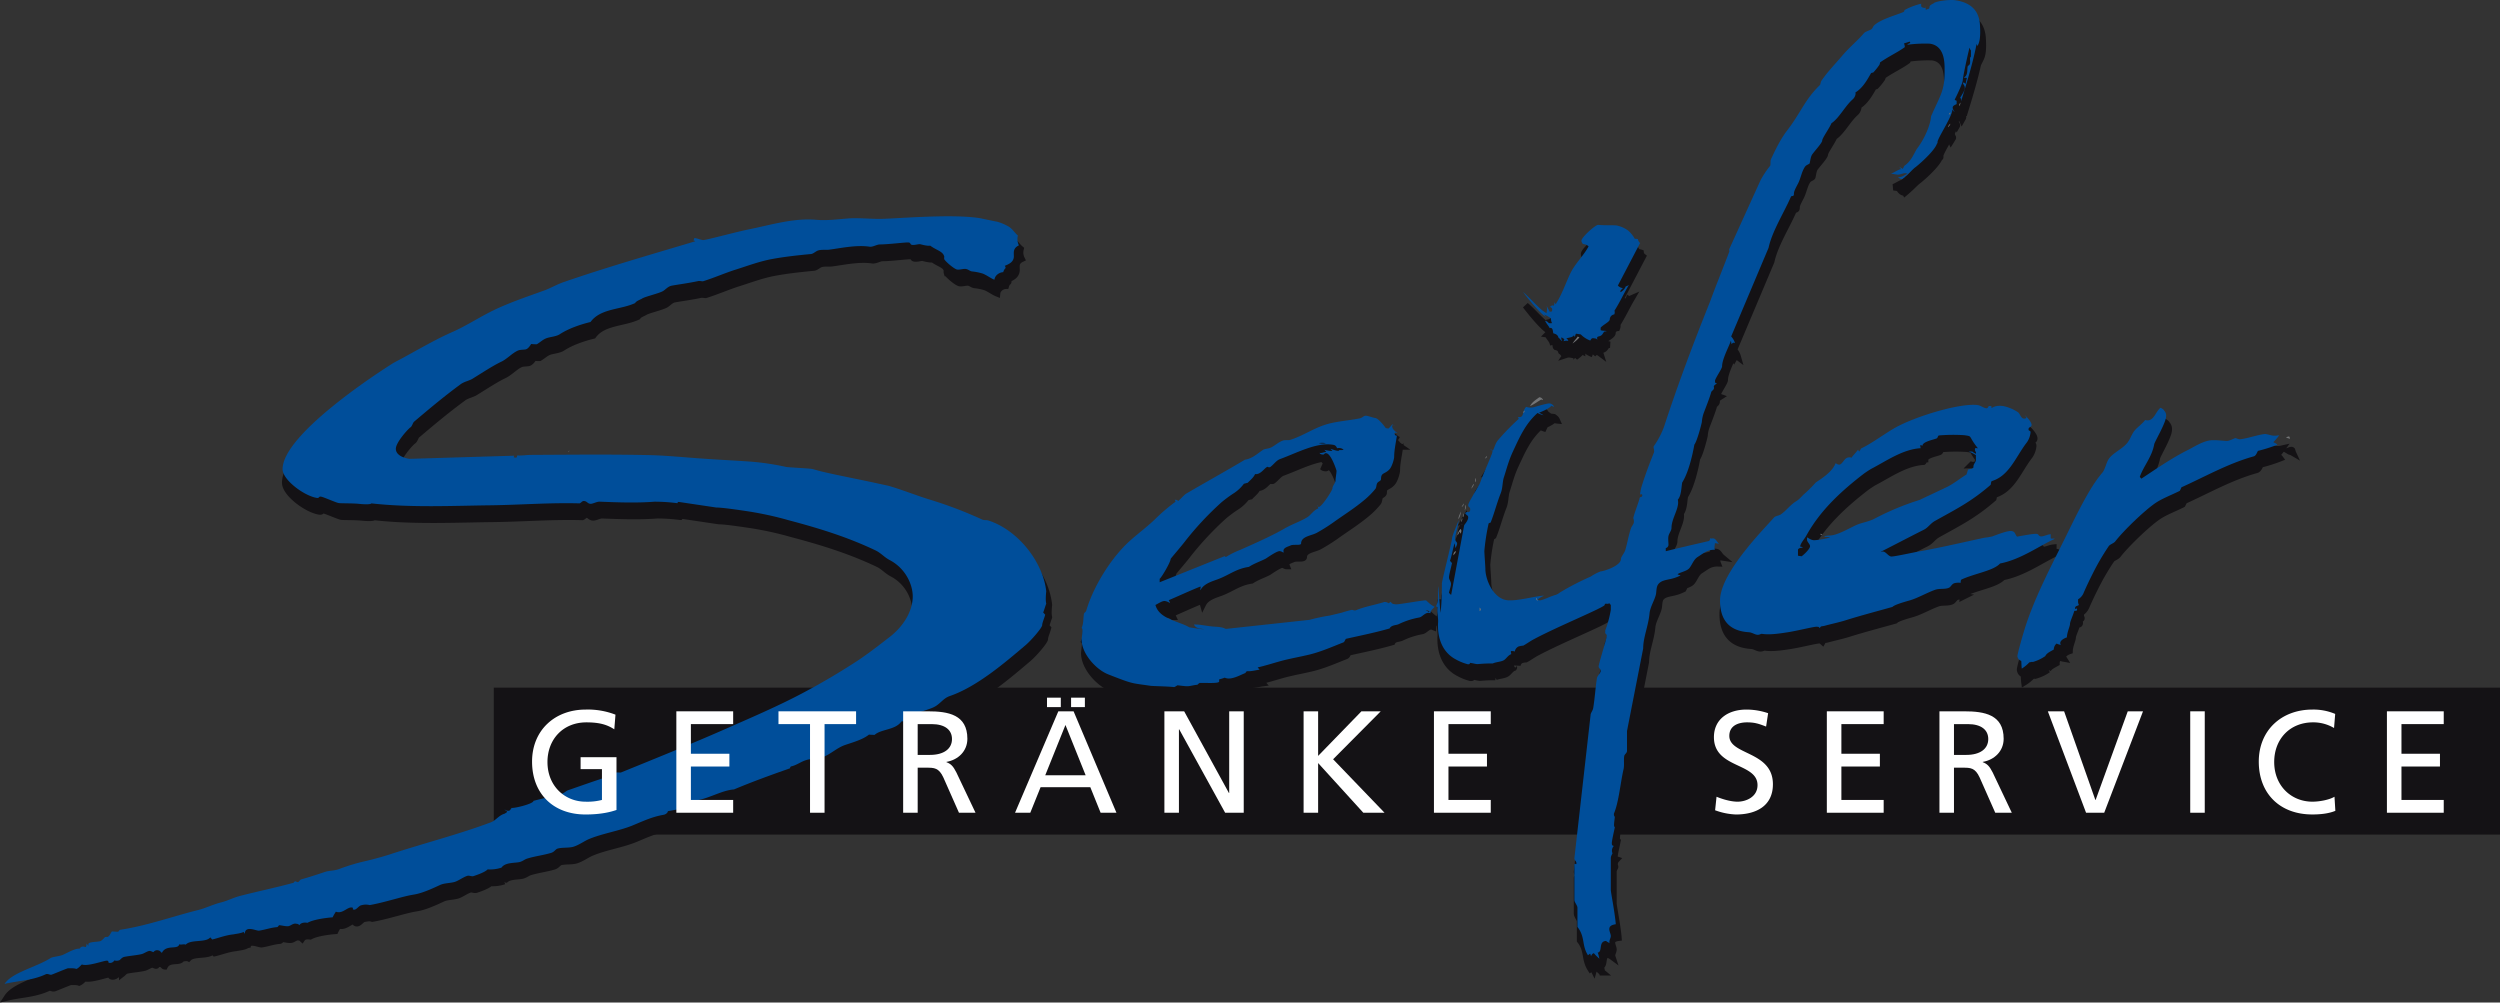 <svg id="Ebene_1" data-name="Ebene 1" xmlns="http://www.w3.org/2000/svg" viewBox="0 0 1366.417 547.937">
  <rect x="0" y="0" width="1366.417" height="547.937" fill="#333333" stroke="none"/>
  <defs>
    <style>
      .cls-1, .cls-3 {
        fill: #141215;
      }

      .cls-1, .cls-4, .cls-5, .cls-9 {
        fill-rule: evenodd;
      }

      .cls-2 {
        fill: none;
        stroke: #141215;
        stroke-miterlimit: 3.864;
        stroke-width: 3.55px;
      }

      .cls-4, .cls-6 {
        fill: #004e9a;
      }

      .cls-5, .cls-7 {
        fill: #737577;
      }

      .cls-8, .cls-9 {
        fill: #fff;
      }
    </style>
  </defs>
  <title>logo_seifer</title>
  <g>
    <path class="cls-1" d="M1106.719,50.651c7.743,1.159,13.061,4.973,13.545,13.63.484,7.816-.57,9.818-1.367,11.426a7.248,7.248,0,0,0-.485-1.12c-2.025,10.218-5.13,20.48-8.472,31.278v-1.59a.523.523,0,0,0-.443.086v-.541c.833-1.332,2.477-3.848,2.477-5.139s-.522-1.512-1.107-2.785c.63-.568,1.027.01,1.375.5.361-.388.3-1.311.839-3.164-.477-.472-.839.064-1.642-.239,2.721-1.623,1.461-5.068,2.264-6.494,2.272-.935.312-4.31,1.606-5V78.1c-.5-.5-.5-1.014-.774-1.506-1.461,5.789-3.668,16.5-3.668,17.793s-2.785,7.432-4.436,10.6a1.9,1.9,0,0,0,1.057.586v1.871c-1.39.583-2.148,1.089-2.148,1.857,0,1.291,1.1,1.975.831,2.448-.274-.554-.752-.956-1-1.46.174,3.6-8.112,15.783-8.112,17.912,0,1.289.079.966-.209.476-.913,4.061-10.608,12.43-12.453,13.693-1.779,1.655-4.009,3.918-6.454,5.96a2.713,2.713,0,0,1-2.437-.981c2.451.074,3.639-1.328,4.963-1.736,0,0,.549-.186-.833-.393s-3.386,1.041-4.761.721l-3.256-.482c1.853-.632,4.059-2.367,5.535-2.478l-1.019-1.316c.933.662,1.49.749,1.845,1.241.355-.387.708-1.633,1.267-2,3.871-2.707,5.13-7.182,6.924-9.56,3.459-4.58,7.02-12.125,7.366-17.273,5.261-11.9,7.381-14.012,7.381-24.531,0-3.811.491-13.872-8.011-15.142a73.837,73.837,0,0,0-12.393.605c.592-.743,1.135-.663,1.612-.966,0,0,.088-.281-.318-.786-.941.356-2.041.706-3.038.978.042.387.571,1.591.348,2.126-4.262,3.026-8.691,4.941-13.481,8.3a4.667,4.667,0,0,1-.341,1.31,34.526,34.526,0,0,1-3.379,4.2c-.383.16-.854.021-1.26.457-2.055,3.609-4.471,8.047-8.609,10.535,0,0,.224-.561.224.727a4.879,4.879,0,0,1-1.728,3.073c-4.074,3.65-7.345,10.227-11.447,12.919-1.216,2.864-5.058,8.135-5.058,9.425s-3.648,5.142-5.44,7.584c-.9,1.286-1.072,3.438-1.412,4.872-.138.5-1.693.8-2.461,1.779-1.923,2.679-2.394,6.389-3.848,9.2-1.658,3.236-2.331,4.324-2.331,6.007,0,1.29-1.157.753-1.556,1.179-3.64,8.522-10.4,19.089-12.271,28.059l-20.448,48.453a8.938,8.938,0,0,1,2.1,3.68c-.911-.683-1.54.072-1.816.551-.274-.557-.2-1.395-.477-1.888-.564,2.376-4.775,9.811-4.775,14.009,0,1.291-3.871,6.65-3.871,7.94s.274,1.077,1.1,1.374c-2.315,1.492-1.656,1.582-1.656,2.415,0,1.3-1.252,1.429-1.521,2.414-.766,2.8-2.7,7.755-3.871,10.808a18.182,18.182,0,0,0-1.236,5.412c0,.451-2.54,10.481-4.1,12.393-1.085,6.236-3.328,15.535-6.636,20.687-.463,2.342-.456,7.292-2.4,9.415,1.1,4.51-3.458,10.077-3.458,15.439,0,1.291-.971,2.446-1.528,3.98-.478,1.412-.123,3.773-.123,5.063a1.848,1.848,0,0,1-1.468,1.952v1.74c7.713-1.963,16-3.82,23.689-5.608a3.617,3.617,0,0,0,.672-1.63c.8.711.326.049,1.7.256s1.78,1.842,3.039,2.9l-2.3-.339c.088.919-.5,2.268.051,3.618-4.218-.106-6.28,1.976-9.457,3.955-2.285,1.469-3.06,4.4-4.587,6.171-1.374,1.6-4.8,2.1-6.374,3.229.478.4.824.378,1.649.684a23.348,23.348,0,0,1-6.245,2.092c-2,.477-4.3.753-5.824,2.525-1.3,1.549-1.057,3.937-1.4,5.694-.7,3.19-3.185,6.853-3.525,10.481-.622,6.879-3.451,12.951-3.451,19.105l-8.856,45.148v10.822c0,1.29-1.375,1.832-1.519,2.908-.34,2.01.144,4.752-.34,7.065-1.729,7.415-2.575,17.79-5.2,24.165a2.017,2.017,0,0,0,.413,1.961c-.536,4.682-.622,4.971,0,5.689-.536,2.625-1.643,7.313-1.643,8.61s.274,1.324,1.071,1.6a3.713,3.713,0,0,0-.732,3.929c.059.341-.9,1.427-.9,2.714v17.424c0,1.295,2.206,12.258,2.721,18.689-5.819.781-2.721,4.479-2.721,6.425,0,1.288-1.129,2.556-.659,3.981-.92-.681-1.462-.767-1.911-1.28-4.421.188-1.693,6.07-4.632,6.389.536.9.536,1.932,1.007,3.356a24.77,24.77,0,0,1-3.024-3c-.449-.049-1.281.6-1.556,1.6-.282-.562-.2-.882-.557-1.374l-1.159.856c-3.488-5.477-1.4-9.986-5.738-15.484V546.662c-.014-1.289-1.672-2.953-1.672-4.248v-19.3c0-1.289,1.109.549,1.109-.746s-1.109-1.455-1.109-2.736l8.843-78.2c0-1.291,1.18-2.314,1.461-3.955.832-4.973,1.173-10.725,2.005-16.213.2-1.459,2.069-2.76,2.069-4.049s-1.115-1.2-1.115-2.49,4.43-15.349,4.43-16.637-1.108-.935-.8-2.187v-.845a58.711,58.711,0,0,0,3.024-11.288v-2.558l-.862-.992c-.888.826-2.467-.365-2.467.922s-25.954,11.884-38.8,18.809c-2.078,1.107-3.871,2.459-5.731,3.467a12.333,12.333,0,0,0-2.576.461,3.824,3.824,0,0,0-2.083,2.963c0-.452-.9-.395-1.389-.468-1.382-.208-.312,1.379-.565,1.714-1.519.531-2.424,2.09-3.662,3.061-1.454,1.142-4.465,1.111-6.388,2.014a74.145,74.145,0,0,0-8.1.346c-1.106.088-2.539-.5-4.392-.664,0,0,.174.945-1.216.736a28.773,28.773,0,0,1-6.744-2.769c-8.421-4.613-9.832-13.984-9.427-20.056.144-2.564-.687-5.8-.311-8.179,0,0-.094-.387-.89-.631,2-3.572.651-7.294,1.353-11.035.261,4.947.826,10.164,1.115,14.628.817-4.835.817-14.856.817-16.145s5.529-23.182,5.529-24.472,2.214-6.454,3.647-10.036c-.34,3.344-1.989,8.477-1.989,9.766,0,2.9,2.387,1.428.216,5.445-.216-.8-.188-1.715-.478-2.648-.86,2.8-1.41,6.322-2.518,9.633l1.107,1.205c-.55,2.611-1.65,6.521-1.65,7.812s1.114,2.234,1.114,3.523-.557,2.553-1.121,4.92c.476.482.838.973,1.215,1.092l7.113-38.078c1.127-1.427,2.185-2.935,2.185-4.225s-1.078-1.077-1.651-2.35c.617-.569,1.563-.941,1.925-.447.355-.387.833-.392.833-1.685s-1.107-.936-1.107-2.227,4.442-8.221,6.447-12.041c1.852-5.388,6.816-15.927,6.816-17.217s-1.108-.425-.976-1.141a2.13,2.13,0,0,1,1.208.664c.912-1.794,1.339-4.017,2.721-5.685a128.846,128.846,0,0,1,10.947-11.3c.558-.44.558-.593-.051-1.489,3.872.684,1.969-2.855,4.6-5.519a6.886,6.886,0,0,0,3.856.254c.355-.012,7.619-2.292,8.929-2.1a3.067,3.067,0,0,1,2.431,1.8,2.252,2.252,0,0,1-1.317-.606c-1.526,1.679-4.963,3.084-6.916,3.9a12.869,12.869,0,0,1,2.488,1.381,15.754,15.754,0,0,1-3.269-1.269c-6.615,5.9-9.675,12.923-13.481,21.064-2.489,5.376-3.581,10.089-4.956,14.206-.76,2.342-.564,5.674-1.665,8.546-2.141,5.36-3.458,10.843-5.542,16.049-.159.2-.717.121-1.1.535a114.827,114.827,0,0,0-2.33,15.035c0,1.29.559,8.6.559,9.894,0,5.552,4.145,15.852,11.612,16.966,5.239.786,16.106-2.361,20.434-2.457-1.237.652-2.771,1.343-3.314,2.091,0,0-.535.265.84.469s5.977-2.252,8.878-2.974a8.3,8.3,0,0,0,2.351-1.358,144.024,144.024,0,0,1,16.8-8.661,26.991,26.991,0,0,1,5.427-2.845C913.8,363,924,359.94,924,356.137c0-1.295,1.946-3.328,2.366-4.879,1.165-3.83,1.859-8.581,3.313-12.43.217-.547.978-1.465,1.317-2.381a4.22,4.22,0,0,0-.182-2.481v-.636c.934-3.471,2.6-7.35,3.5-10.841.218-.507,1.3.009,1.3-1.28s-1.108.35-1.108-.939a26.863,26.863,0,0,1,1.252-5.309c1.723-5.418,3.937-11.3,6.3-17.146.339-.92-.354-2.595-.21-3.259,2.092-3.21,4.414-6.745,5.731-10.874,7.734-23.691,16.447-46.672,25.231-68.526,3.169-8.821,7.039-18.054,10.492-27.3a4.24,4.24,0,0,1-.138-1.077l17.156-37.766a50.223,50.223,0,0,1,5.318-7.976c.188-.95,0-2.708.347-3.435,2.352-5,5.065-10.838,8.864-15.752,7.525-9.788,9.625-16.855,17.916-24.848.355-.334.317-1.654.867-2.414,3.314-4.863,7.548-9.151,11.071-13.337,4.153-4.932,8.914-8.737,12.156-12.644.629-.743,2.7-1.336,3.806-1.94.97-.5.991-1.625,1.751-2.282,3.589-3.4,12.359-5.689,15.954-7.281.55-.246.435-.637.616-1.072a37.026,37.026,0,0,1,9.109-3.472v1.587c.369-.025.094.446,1.482.654s.9.057.551-.69c.745.445.2,1.395.551,1.89.912-.823,1.939-.229,1.939-1.521s1.8-1.712,2.425-2.269c1.316-1.094,8.631-2.012,11.67-1.561" transform="translate(-36.613 -43.135)"/>
    <path class="cls-2" d="M1106.719,50.651c7.743,1.159,13.061,4.973,13.545,13.63.484,7.816-.57,9.818-1.367,11.426a7.248,7.248,0,0,0-.485-1.12c-2.025,10.218-5.13,20.48-8.472,31.278v-1.59a.523.523,0,0,0-.443.086v-.541c.833-1.332,2.477-3.848,2.477-5.139s-.522-1.512-1.107-2.785c.63-.568,1.027.01,1.375.5.361-.388.3-1.311.839-3.164-.477-.472-.839.064-1.642-.239,2.721-1.623,1.461-5.068,2.264-6.494,2.272-.935.312-4.31,1.606-5V78.1c-.5-.5-.5-1.014-.774-1.506-1.461,5.789-3.668,16.5-3.668,17.793s-2.785,7.432-4.436,10.6a1.9,1.9,0,0,0,1.057.586v1.871c-1.39.583-2.148,1.089-2.148,1.857,0,1.291,1.1,1.975.831,2.448-.274-.554-.752-.956-1-1.46.174,3.6-8.112,15.783-8.112,17.912,0,1.289.079.966-.209.476-.913,4.061-10.608,12.43-12.453,13.693-1.779,1.655-4.009,3.918-6.454,5.96a2.713,2.713,0,0,1-2.437-.981c2.451.074,3.639-1.328,4.963-1.736,0,0,.549-.186-.833-.393s-3.386,1.041-4.761.721l-3.256-.482c1.853-.632,4.059-2.367,5.535-2.478l-1.019-1.316c.933.662,1.49.749,1.845,1.241.355-.387.708-1.633,1.267-2,3.871-2.707,5.13-7.182,6.924-9.56,3.459-4.58,7.02-12.125,7.366-17.273,5.261-11.9,7.381-14.012,7.381-24.531,0-3.811.491-13.872-8.011-15.142a73.837,73.837,0,0,0-12.393.605c.592-.743,1.135-.663,1.612-.966,0,0,.088-.281-.318-.786-.941.356-2.041.706-3.038.978.042.387.571,1.591.348,2.126-4.262,3.026-8.691,4.941-13.481,8.3a4.667,4.667,0,0,1-.341,1.31,34.526,34.526,0,0,1-3.379,4.2c-.383.16-.854.021-1.26.457-2.055,3.609-4.471,8.047-8.609,10.535,0,0,.224-.561.224.727a4.879,4.879,0,0,1-1.728,3.073c-4.074,3.65-7.345,10.227-11.447,12.919-1.216,2.864-5.058,8.135-5.058,9.425s-3.648,5.142-5.44,7.584c-.9,1.286-1.072,3.438-1.412,4.872-.138.5-1.693.8-2.461,1.779-1.923,2.679-2.394,6.389-3.848,9.2-1.658,3.236-2.331,4.324-2.331,6.007,0,1.29-1.157.753-1.556,1.179-3.64,8.522-10.4,19.089-12.271,28.059l-20.448,48.453a8.938,8.938,0,0,1,2.1,3.68c-.911-.683-1.54.072-1.816.551-.274-.557-.2-1.395-.477-1.888-.564,2.376-4.775,9.811-4.775,14.009,0,1.291-3.871,6.65-3.871,7.94s.274,1.077,1.1,1.374c-2.315,1.492-1.656,1.582-1.656,2.415,0,1.3-1.252,1.429-1.521,2.414-.766,2.8-2.7,7.755-3.871,10.808a18.182,18.182,0,0,0-1.236,5.412c0,.451-2.54,10.481-4.1,12.393-1.085,6.236-3.328,15.535-6.636,20.687-.463,2.342-.456,7.292-2.4,9.415,1.1,4.51-3.458,10.077-3.458,15.439,0,1.291-.971,2.446-1.528,3.98-.478,1.412-.123,3.773-.123,5.063a1.848,1.848,0,0,1-1.468,1.952v1.74c7.713-1.963,16-3.82,23.689-5.608a3.617,3.617,0,0,0,.672-1.63c.8.711.326.049,1.7.256s1.78,1.842,3.039,2.9l-2.3-.339c.088.919-.5,2.268.051,3.618-4.218-.106-6.28,1.976-9.457,3.955-2.285,1.469-3.06,4.4-4.587,6.171-1.374,1.6-4.8,2.1-6.374,3.229.478.4.824.378,1.649.684a23.348,23.348,0,0,1-6.245,2.092c-2,.477-4.3.753-5.824,2.525-1.3,1.549-1.057,3.937-1.4,5.694-.7,3.19-3.185,6.853-3.525,10.481-.622,6.879-3.451,12.951-3.451,19.105l-8.856,45.148v10.822c0,1.29-1.375,1.832-1.519,2.908-.34,2.01.144,4.752-.34,7.065-1.729,7.415-2.575,17.79-5.2,24.165a2.017,2.017,0,0,0,.413,1.961c-.536,4.682-.622,4.971,0,5.689-.536,2.625-1.643,7.313-1.643,8.61s.274,1.324,1.071,1.6a3.713,3.713,0,0,0-.732,3.929c.059.341-.9,1.427-.9,2.714v17.424c0,1.295,2.206,12.258,2.721,18.689-5.819.781-2.721,4.479-2.721,6.425,0,1.288-1.129,2.556-.659,3.981-.92-.681-1.462-.767-1.911-1.28-4.421.188-1.693,6.07-4.632,6.389.536.9.536,1.932,1.007,3.356a24.77,24.77,0,0,1-3.024-3c-.449-.049-1.281.6-1.556,1.6-.282-.562-.2-.882-.557-1.374l-1.159.856c-3.488-5.477-1.4-9.986-5.738-15.484V546.662c-.014-1.289-1.672-2.953-1.672-4.248v-19.3c0-1.289,1.109.549,1.109-.746s-1.109-1.455-1.109-2.736l8.843-78.2c0-1.291,1.18-2.314,1.461-3.955.832-4.973,1.173-10.725,2.005-16.213.2-1.459,2.069-2.76,2.069-4.049s-1.115-1.2-1.115-2.49,4.43-15.349,4.43-16.637-1.108-.935-.8-2.187v-.845a58.711,58.711,0,0,0,3.024-11.288v-2.558l-.862-.992c-.888.826-2.467-.365-2.467.922s-25.954,11.884-38.8,18.809c-2.078,1.107-3.871,2.459-5.731,3.467a12.333,12.333,0,0,0-2.576.461,3.824,3.824,0,0,0-2.083,2.963c0-.452-.9-.395-1.389-.468-1.382-.208-.312,1.379-.565,1.714-1.519.531-2.424,2.09-3.662,3.061-1.454,1.142-4.465,1.111-6.388,2.014a74.145,74.145,0,0,0-8.1.346c-1.106.088-2.539-.5-4.392-.664,0,0,.174.945-1.216.736a28.773,28.773,0,0,1-6.744-2.769c-8.421-4.613-9.832-13.984-9.427-20.056.144-2.564-.687-5.8-.311-8.179,0,0-.094-.387-.89-.631,2-3.572.651-7.294,1.353-11.035.261,4.947.826,10.164,1.115,14.628.817-4.835.817-14.856.817-16.145s5.529-23.182,5.529-24.472,2.214-6.454,3.647-10.036c-.34,3.344-1.989,8.477-1.989,9.766,0,2.9,2.387,1.428.216,5.445-.216-.8-.188-1.715-.478-2.648-.86,2.8-1.41,6.322-2.518,9.633l1.107,1.205c-.55,2.611-1.65,6.521-1.65,7.812s1.114,2.234,1.114,3.523-.557,2.553-1.121,4.92c.476.482.838.973,1.215,1.092l7.113-38.078c1.127-1.427,2.185-2.935,2.185-4.225s-1.078-1.077-1.651-2.35c.617-.569,1.563-.941,1.925-.447.355-.387.833-.392.833-1.685s-1.107-.936-1.107-2.227,4.442-8.221,6.447-12.041c1.852-5.388,6.816-15.927,6.816-17.217s-1.108-.425-.976-1.141a2.13,2.13,0,0,1,1.208.664c.912-1.794,1.339-4.017,2.721-5.685a128.846,128.846,0,0,1,10.947-11.3c.558-.44.558-.593-.051-1.489,3.872.684,1.969-2.855,4.6-5.519a6.886,6.886,0,0,0,3.856.254c.355-.012,7.619-2.292,8.929-2.1a3.067,3.067,0,0,1,2.431,1.8,2.252,2.252,0,0,1-1.317-.606c-1.526,1.679-4.963,3.084-6.916,3.9a12.869,12.869,0,0,1,2.488,1.381,15.754,15.754,0,0,1-3.269-1.269c-6.615,5.9-9.675,12.923-13.481,21.064-2.489,5.376-3.581,10.089-4.956,14.206-.76,2.342-.564,5.674-1.665,8.546-2.141,5.36-3.458,10.843-5.542,16.049-.159.2-.717.121-1.1.535a114.827,114.827,0,0,0-2.33,15.035c0,1.29.559,8.6.559,9.894,0,5.552,4.145,15.852,11.612,16.966,5.239.786,16.106-2.361,20.434-2.457-1.237.652-2.771,1.343-3.314,2.091,0,0-.535.265.84.469s5.977-2.252,8.878-2.974a8.3,8.3,0,0,0,2.351-1.358,144.024,144.024,0,0,1,16.8-8.661,26.991,26.991,0,0,1,5.427-2.845C913.8,363,924,359.94,924,356.137c0-1.295,1.946-3.328,2.366-4.879,1.165-3.83,1.859-8.581,3.313-12.43.217-.547.978-1.465,1.317-2.381a4.22,4.22,0,0,0-.182-2.481v-.636c.934-3.471,2.6-7.35,3.5-10.841.218-.507,1.3.009,1.3-1.28s-1.108.35-1.108-.939a26.863,26.863,0,0,1,1.252-5.309c1.723-5.418,3.937-11.3,6.3-17.146.339-.92-.354-2.595-.21-3.259,2.092-3.21,4.414-6.745,5.731-10.874,7.734-23.691,16.447-46.672,25.231-68.526,3.169-8.821,7.039-18.054,10.492-27.3a4.24,4.24,0,0,1-.138-1.077l17.156-37.766a50.223,50.223,0,0,1,5.318-7.976c.188-.95,0-2.708.347-3.435,2.352-5,5.065-10.838,8.864-15.752,7.525-9.788,9.625-16.855,17.916-24.848.355-.334.317-1.654.867-2.414,3.314-4.863,7.548-9.151,11.071-13.337,4.153-4.932,8.914-8.737,12.156-12.644.629-.743,2.7-1.336,3.806-1.94.97-.5.991-1.625,1.751-2.282,3.589-3.4,12.359-5.689,15.954-7.281.55-.246.435-.637.616-1.072a37.026,37.026,0,0,1,9.109-3.472v1.587c.369-.025.094.446,1.482.654s.9.057.551-.69c.745.445.2,1.395.551,1.89.912-.823,1.939-.229,1.939-1.521s1.8-1.712,2.425-2.269c1.316-1.094,8.631-2.012,11.67-1.561Z" transform="translate(-36.613 -43.135)"/>
    <path class="cls-1" d="M825.88,386.393v0Z" transform="translate(-36.613 -43.135)"/>
    <polygon class="cls-2" points="789.267 343.258 789.267 344.289 789.267 343.258 789.267 343.258"/>
    <path class="cls-1" d="M846.791,382.562c.846.7.846,1.582,0,2.033Z" transform="translate(-36.613 -43.135)"/>
    <path class="cls-2" d="M846.791,382.562c.846.7.846,1.582,0,2.033v-2.033Z" transform="translate(-36.613 -43.135)"/>
    <path class="cls-1" d="M877.991,377.437a3.453,3.453,0,0,0,.666,1.447c-.81.039-1.36-1.592-.666-1.447" transform="translate(-36.613 -43.135)"/>
    <path class="cls-2" d="M877.991,377.437a3.453,3.453,0,0,0,.666,1.447c-.81.039-1.36-1.592-.666-1.447Z" transform="translate(-36.613 -43.135)"/>
    <path class="cls-1" d="M841.907,326.309v0Z" transform="translate(-36.613 -43.135)"/>
    <polygon class="cls-2" points="805.295 283.174 805.295 284.209 805.295 283.174 805.295 283.174"/>
    <path class="cls-1" d="M871.212,274.918c.281.56,0,1.3-.789,1.053a7.123,7.123,0,0,0,.789-1.053" transform="translate(-36.613 -43.135)"/>
    <path class="cls-2" d="M871.212,274.918c.281.56,0,1.3-.789,1.053a7.123,7.123,0,0,0,.789-1.053Z" transform="translate(-36.613 -43.135)"/>
    <path class="cls-1" d="M872.318,273.537v0Z" transform="translate(-36.613 -43.135)"/>
    <polygon class="cls-2" points="835.706 230.402 835.706 230.922 835.706 230.402 835.706 230.402"/>
    <path class="cls-1" d="M892.224,234.687l1.106.164Z" transform="translate(-36.613 -43.135)"/>
    <polygon class="cls-2" points="855.611 191.553 856.718 191.717 855.611 191.553 855.611 191.553"/>
    <path class="cls-1" d="M891.862,232.9c.079.71-.752.845-1.57.532a2.077,2.077,0,0,1,1.57-.532" transform="translate(-36.613 -43.135)"/>
    <path class="cls-2" d="M891.862,232.9c.079.71-.752.845-1.57.532a2.077,2.077,0,0,1,1.57-.532Z" transform="translate(-36.613 -43.135)"/>
    <path class="cls-1" d="M1103.955,111.94c.274.559,0,1.29-.788,1.052a7.755,7.755,0,0,0,.788-1.052" transform="translate(-36.613 -43.135)"/>
    <path class="cls-2" d="M1103.955,111.94c.274.559,0,1.29-.788,1.052a7.755,7.755,0,0,0,.788-1.052Z" transform="translate(-36.613 -43.135)"/>
    <path class="cls-1" d="M1103.68,71.11v0Z" transform="translate(-36.613 -43.135)"/>
    <polygon class="cls-2" points="1067.067 27.976 1067.067 28.49 1067.067 27.976 1067.067 27.976"/>
    <path class="cls-1" d="M1118.875,71.316v0Z" transform="translate(-36.613 -43.135)"/>
    <polygon class="cls-2" points="1082.262 28.182 1082.262 29.211 1082.262 28.182 1082.262 28.182"/>
    <path class="cls-1" d="M1118.325,68.651v0Z" transform="translate(-36.613 -43.135)"/>
    <polygon class="cls-2" points="1081.713 25.517 1081.713 26.553 1081.713 25.517 1081.713 25.517"/>
    <path class="cls-1" d="M1109.49,106.572c.268.559-.281,1.508-.564,1.985-.268-.558.283-1.513.564-1.985" transform="translate(-36.613 -43.135)"/>
    <path class="cls-2" d="M1109.49,106.572c.268.559-.281,1.508-.564,1.985-.268-.558.283-1.513.564-1.985Z" transform="translate(-36.613 -43.135)"/>
    <path class="cls-1" d="M1103.955,118.139c.274.559-.832,1.426-1.1,1.9-.281-.558.825-1.423,1.1-1.9" transform="translate(-36.613 -43.135)"/>
    <path class="cls-2" d="M1103.955,118.139c.274.559-.832,1.426-1.1,1.9-.281-.558.825-1.423,1.1-1.9Z" transform="translate(-36.613 -43.135)"/>
    <path class="cls-1" d="M921.514,173.748a16.246,16.246,0,0,1,6.244,2.655,15.286,15.286,0,0,1,3.828,4.687,4.021,4.021,0,0,1,1.737.182,3.134,3.134,0,0,0,1.171,2.074L922.346,206.6a4.057,4.057,0,0,0,2.735,1.393c-.6.717-1.657,1.295-1.273,2.251a6.69,6.69,0,0,0,2.959-3.366c.477.334.638-.16,1.549-.562-2.684,4.58-4.891,9.409-7.836,14.027a3.03,3.03,0,0,1-.1,2.043,2.78,2.78,0,0,0-2.454,2.717c0,1.295-3.379,2.755-4.991,4.5v1.35c.977.553,1.946.152,3.342.606,0,0-.774.148-1.273.185-.5.285-.89,1.428-1.57,1.969-1.389,1.15-2.989.18-2.258,2.472-.905-.678-.427-.529-1.816-.737s-1.41.16-2.105,1.211a13.587,13.587,0,0,1-5.181-3.355l-2.568-.383c-.449.391-.631,1.987-.631,1.987a5.73,5.73,0,0,0-.542-1.113c-.9,1.3-2.633,1.113-4.175,1.728.478.376,1.108.653,1.021,1.343a5.052,5.052,0,0,0-2.554.159,3.055,3.055,0,0,0,.455-1.077c-.5-.5-1.056-.588-1.41-1.084-.356.388-.356,1.057.253,1.944-.811.04-.912-1.032-1.969-1.626-.332-.71-.384-1.857-2.837-2.446-.368-.446-.014-3.487-2.054-2.888-.3-.869-1.925-2.594-2.475-3.963a2.944,2.944,0,0,1,1.969,1.215,4.227,4.227,0,0,0,1.867.01c-.477-.4-.549-1.58-.738-2.568a13.493,13.493,0,0,0-3.712-2.128l1.078,1.237c-2.518-.92-10.253-10.344-12.583-13.564,3.689,3.117,7.061,7.227,10.644,10.144.217.166,1.288.882,2.157,1.525a9.132,9.132,0,0,0,.151-4.134c.232.81,1.31,2.407,1.707,3.369.891-.366,1.3.179,1.3-1.11s-.477-.922-1.107-1.715c.63-.6,1.571-.981,1.933-.486.353-.383.274-.734.492-1.979a8.121,8.121,0,0,0,.579,1.106c3.6-5.529,5.515-11.663,8.2-17.2,2.49-5.052,7.062-9.282,9.8-14.4-1.027-1.051-1.939-1.109-3.235-1.385-.079-.707-.643-.536-.643-1.825,0-1.68,7.1-8.217,9.073-8.577,3.358.366,8.625.116,10,.327" transform="translate(-36.613 -43.135)"/>
    <path class="cls-2" d="M921.514,173.748a16.246,16.246,0,0,1,6.244,2.655,15.286,15.286,0,0,1,3.828,4.687,4.021,4.021,0,0,1,1.737.182,3.134,3.134,0,0,0,1.171,2.074L922.346,206.6a4.057,4.057,0,0,0,2.735,1.393c-.6.717-1.657,1.295-1.273,2.251a6.69,6.69,0,0,0,2.959-3.366c.477.334.638-.16,1.549-.562-2.684,4.58-4.891,9.409-7.836,14.027a3.03,3.03,0,0,1-.1,2.043,2.78,2.78,0,0,0-2.454,2.717c0,1.295-3.379,2.755-4.991,4.5v1.35c.977.553,1.946.152,3.342.606,0,0-.774.148-1.273.185-.5.285-.89,1.428-1.57,1.969-1.389,1.15-2.989.18-2.258,2.472-.905-.678-.427-.529-1.816-.737s-1.41.16-2.105,1.211a13.587,13.587,0,0,1-5.181-3.355l-2.568-.383c-.449.391-.631,1.987-.631,1.987a5.73,5.73,0,0,0-.542-1.113c-.9,1.3-2.633,1.113-4.175,1.728.478.376,1.108.653,1.021,1.343a5.052,5.052,0,0,0-2.554.159,3.055,3.055,0,0,0,.455-1.077c-.5-.5-1.056-.588-1.41-1.084-.356.388-.356,1.057.253,1.944-.811.04-.912-1.032-1.969-1.626-.332-.71-.384-1.857-2.837-2.446-.368-.446-.014-3.487-2.054-2.888-.3-.869-1.925-2.594-2.475-3.963a2.944,2.944,0,0,1,1.969,1.215,4.227,4.227,0,0,0,1.867.01c-.477-.4-.549-1.58-.738-2.568a13.493,13.493,0,0,0-3.712-2.128l1.078,1.237c-2.518-.92-10.253-10.344-12.583-13.564,3.689,3.117,7.061,7.227,10.644,10.144.217.166,1.288.882,2.157,1.525a9.132,9.132,0,0,0,.151-4.134c.232.81,1.31,2.407,1.707,3.369.891-.366,1.3.179,1.3-1.11s-.477-.922-1.107-1.715c.63-.6,1.571-.981,1.933-.486.353-.383.274-.734.492-1.979a8.121,8.121,0,0,0,.579,1.106c3.6-5.529,5.515-11.663,8.2-17.2,2.49-5.052,7.062-9.282,9.8-14.4-1.027-1.051-1.939-1.109-3.235-1.385-.079-.707-.643-.536-.643-1.825,0-1.68,7.1-8.217,9.073-8.577,3.358.366,8.625.116,10,.327Z" transform="translate(-36.613 -43.135)"/>
    <path class="cls-3" d="M1218.837,273.451c.658.078,2.04,1.057,2.018,1.475a3.661,3.661,0,0,1,1.129,3.105c0,3.486-6.215,13.826-6.5,15.334-1.244,6.979-5.817,11.883-7.886,17.826l.882.966c6.961-4.575,16.31-11.134,25.368-15.657,3.523-1.793,7.179-4.182,11.114-5.077,2.9-.665,6.569-.065,9.891.1,1.658.117,3.228-.977,4.877-1.5.484-.121,1.773.7,2.815.6,4.615-.6,8.841-2.293,13.263-2.855,1.042-.106,2.844.609,4.5.854a10.914,10.914,0,0,0,3.525-.224,29.065,29.065,0,0,1-3.249,3.79c.479.43,1.584.595,2.206,1.427a84.166,84.166,0,0,1-10.593,3.35c-.491.764-1.041,2.659-2.285,2.993-14.1,3.89-27.113,11.351-39.551,16.914a18.375,18.375,0,0,1-.905,1.937c-4.826,2.432-9.774,4.189-13.639,6.9-5.883,4.092-17.033,14.765-21.729,20.847-.759.918-2.829,1.5-3.51,2.558a130.343,130.343,0,0,0-8.833,15.18c-1.665,3.3-3.314,6.781-4.769,10.12a7.312,7.312,0,0,1-3.1,3.688v1.369c.013,1.289.556,1.269.325,1.779-.353.485-1.968.358-1.968,1.656s1.106-.611,1.106.678-1.157.5-1.54.912c-.673,2.432-2.338,5.738-2.338,7.031s-1.658,4.654-1.7,7.367c-1.15.383-4.7,1.911-3.292,4.134a9.811,9.811,0,0,1-2.366-.741,4.4,4.4,0,0,0-1.513,3.264c-2.286,1.295-3.856,1.984-4.645,3.588a22.927,22.927,0,0,1-6.853,3.221c-.47-.213-1.4.181-1.859.2a19.982,19.982,0,0,1-4.131,3.411c-.174-1.3-.167-2.811-.29-4.217a2.956,2.956,0,0,1-2.092-2.574c0-1.291,2.99-12.021,4.777-17.43,5.533-16.537,14.521-33.418,22.134-48.873,5.94-12.084,12.734-26.16,19.369-33.818,1.729-2,2.2-5.521,3.646-7.691,2.279-3.344,7.482-5.418,10.167-8.82,1.663-2.075,2.5-5.127,4.226-7,1.591-1.762,3.72-3.168,5.5-5.455,4.587,1.31,5.361-4.039,8.3-6.635" transform="translate(-36.613 -43.135)"/>
    <path class="cls-2" d="M1218.837,273.451c.658.078,2.04,1.057,2.018,1.475a3.661,3.661,0,0,1,1.129,3.105c0,3.486-6.215,13.826-6.5,15.334-1.244,6.979-5.817,11.883-7.886,17.826l.882.966c6.961-4.575,16.31-11.134,25.368-15.657,3.523-1.793,7.179-4.182,11.114-5.077,2.9-.665,6.569-.065,9.891.1,1.658.117,3.228-.977,4.877-1.5.484-.121,1.773.7,2.815.6,4.615-.6,8.841-2.293,13.263-2.855,1.042-.106,2.844.609,4.5.854a10.914,10.914,0,0,0,3.525-.224,29.065,29.065,0,0,1-3.249,3.79c.479.43,1.584.595,2.206,1.427a84.166,84.166,0,0,1-10.593,3.35c-.491.764-1.041,2.659-2.285,2.993-14.1,3.89-27.113,11.351-39.551,16.914a18.375,18.375,0,0,1-.905,1.937c-4.826,2.432-9.774,4.189-13.639,6.9-5.883,4.092-17.033,14.765-21.729,20.847-.759.918-2.829,1.5-3.51,2.558a130.343,130.343,0,0,0-8.833,15.18c-1.665,3.3-3.314,6.781-4.769,10.12a7.312,7.312,0,0,1-3.1,3.688v1.369c.013,1.289.556,1.269.325,1.779-.353.485-1.968.358-1.968,1.656s1.106-.611,1.106.678-1.157.5-1.54.912c-.673,2.432-2.338,5.738-2.338,7.031s-1.658,4.654-1.7,7.367c-1.15.383-4.7,1.911-3.292,4.134a9.811,9.811,0,0,1-2.366-.741,4.4,4.4,0,0,0-1.513,3.264c-2.286,1.295-3.856,1.984-4.645,3.588a22.927,22.927,0,0,1-6.853,3.221c-.47-.213-1.4.181-1.859.2a19.982,19.982,0,0,1-4.131,3.411c-.174-1.3-.167-2.811-.29-4.217a2.956,2.956,0,0,1-2.092-2.574c0-1.291,2.99-12.021,4.777-17.43,5.533-16.537,14.521-33.418,22.134-48.873,5.94-12.084,12.734-26.16,19.369-33.818,1.729-2,2.2-5.521,3.646-7.691,2.279-3.344,7.482-5.418,10.167-8.82,1.663-2.075,2.5-5.127,4.226-7,1.591-1.762,3.72-3.168,5.5-5.455,4.587,1.31,5.361-4.039,8.3-6.635Z" transform="translate(-36.613 -43.135)"/>
    <path class="cls-3" d="M1289.152,289.1c.551.087.2.622.551,1.375-.745-.443-1.656-.5-2.207-.844.551-.18,1.107-.615,1.656-.531" transform="translate(-36.613 -43.135)"/>
    <path class="cls-2" d="M1289.152,289.1c.551.087.2.622.551,1.375-.745-.443-1.656-.5-2.207-.844.551-.18,1.107-.615,1.656-.531Z" transform="translate(-36.613 -43.135)"/>
    <path class="cls-3" d="M901.333,234.961a21.174,21.174,0,0,1-3.762,3.307c1.056-1.736,2.134-2.559,2.807-3.816Z" transform="translate(-36.613 -43.135)"/>
    <path class="cls-2" d="M901.333,234.961a21.174,21.174,0,0,1-3.762,3.307c1.056-1.736,2.134-2.559,2.807-3.816l.955.51Z" transform="translate(-36.613 -43.135)"/>
    <path class="cls-3" d="M879.4,267.645c1.757.244,1.757,1.279,2.054,1.516a.8.8,0,0,1-.876-.327c-1.475.769-3.668,2.5-6.229,3.657,1.034-2.225,3.3-3.5,5.052-4.846" transform="translate(-36.613 -43.135)"/>
    <path class="cls-2" d="M879.4,267.645c1.757.244,1.757,1.279,2.054,1.516a.8.8,0,0,1-.876-.327c-1.475.769-3.668,2.5-6.229,3.657,1.034-2.225,3.3-3.5,5.052-4.846Z" transform="translate(-36.613 -43.135)"/>
    <path class="cls-1" d="M850.764,299.746c.274.559-.363,1.162-1.115,1.385.362-.641.833-.906,1.115-1.385" transform="translate(-36.613 -43.135)"/>
    <path class="cls-2" d="M850.764,299.746c.274.559-.363,1.162-1.115,1.385.362-.641.833-.906,1.115-1.385Z" transform="translate(-36.613 -43.135)"/>
    <path class="cls-1" d="M844.727,311.756v2.3c-.795-.689-.332-1.836,0-2.3" transform="translate(-36.613 -43.135)"/>
    <path class="cls-2" d="M844.727,311.756v2.3c-.795-.689-.332-1.836,0-2.3Z" transform="translate(-36.613 -43.135)"/>
    <path class="cls-1" d="M1033,342.3l.962.146c.059.694-1.05.53-.962-.146" transform="translate(-36.613 -43.135)"/>
    <path class="cls-2" d="M1033,342.3l.962.146c.059.694-1.05.53-.962-.146Z" transform="translate(-36.613 -43.135)"/>
    <path class="cls-1" d="M843.636,314.955c.21.8-.9,1.668-1.172,2.653-.275-.55.3-1.612,1.172-2.653" transform="translate(-36.613 -43.135)"/>
    <path class="cls-2" d="M843.636,314.955c.21.8-.9,1.668-1.172,2.653-.275-.55.3-1.612,1.172-2.653Z" transform="translate(-36.613 -43.135)"/>
    <path class="cls-1" d="M838.043,325.73c.281.559-.355,1.677-1.115,1.9.362-.649.832-1.428,1.115-1.9" transform="translate(-36.613 -43.135)"/>
    <path class="cls-2" d="M838.043,325.73c.281.559-.355,1.677-1.115,1.9.362-.649.832-1.428,1.115-1.9Z" transform="translate(-36.613 -43.135)"/>
    <path class="cls-1" d="M839.149,326.412a3.046,3.046,0,0,1-.549,3.014c.3-1.1.267-2.021.549-3.014" transform="translate(-36.613 -43.135)"/>
    <path class="cls-2" d="M839.149,326.412a3.046,3.046,0,0,1-.549,3.014c.3-1.1.267-2.021.549-3.014Z" transform="translate(-36.613 -43.135)"/>
    <path class="cls-1" d="M836.386,330.129c.275,1.077-.3,2.62-1.157,4.213-.225-1.32.883-2.705,1.157-4.213" transform="translate(-36.613 -43.135)"/>
    <path class="cls-2" d="M836.386,330.129c.275,1.077-.3,2.62-1.157,4.213-.225-1.32.883-2.705,1.157-4.213Z" transform="translate(-36.613 -43.135)"/>
    <path class="cls-1" d="M837.681,331.1c.636.873.362,2.12,0,1.96Z" transform="translate(-36.613 -43.135)"/>
    <path class="cls-2" d="M837.681,331.1c.636.873.362,2.12,0,1.96V331.1Z" transform="translate(-36.613 -43.135)"/>
    <path class="cls-1" d="M837.492,333.908c-.362.648-.281,1.508-.557,1.986-.274-.559-.2-1.762.557-1.986" transform="translate(-36.613 -43.135)"/>
    <path class="cls-2" d="M837.492,333.908c-.362.648-.281,1.508-.557,1.986-.274-.559-.2-1.762.557-1.986Z" transform="translate(-36.613 -43.135)"/>
    <path class="cls-3" d="M836.386,339.68c.744.707.275,1.853.058,2.586a6.727,6.727,0,0,0-.615-1.121c-.362.393-.362,1.424-1.274,1.833.478-1.291,1.079-2.813,1.831-3.3" transform="translate(-36.613 -43.135)"/>
    <path class="cls-2" d="M836.386,339.68c.744.707.275,1.853.058,2.586a6.727,6.727,0,0,0-.615-1.121c-.362.393-.362,1.424-1.274,1.833.478-1.291,1.079-2.813,1.831-3.3Z" transform="translate(-36.613 -43.135)"/>
    <path class="cls-1" d="M833.73,351.7c.166.775-.413,1.322-1.274,2.361a2.355,2.355,0,0,1,1.274-2.361" transform="translate(-36.613 -43.135)"/>
    <path class="cls-2" d="M833.73,351.7c.166.775-.413,1.322-1.274,2.361a2.355,2.355,0,0,1,1.274-2.361Z" transform="translate(-36.613 -43.135)"/>
    <path class="cls-3" d="M573.136,169.7c1.382.207,8.567,1.8,9.949,2.007a26.63,26.63,0,0,1,6.187,2.621c2,1.074,3.365,3.492,5.13,4.921a7.786,7.786,0,0,0,.564,5.375c-3.372,1.607-2.757,3.933-2.757,6,0,3.359-3.227,4.441-4.979,5.217.478.384.637,1.81.275,1.312a6.341,6.341,0,0,0-1.122,2.149c-1.946.037-4.544,1.6-4.8,4.15-1.9-.771-4.1-2.451-6.311-3.359a29.932,29.932,0,0,0-6.005-1.211c-1.106-.164-1.932-1.13-3.314-1.336s-3.321.535-4.7.334-5.471-3.5-7.012-5.5a2.677,2.677,0,0,1-.036-1.492c-.752-3.088-3.943-3.338-7.677-6.061-.478-.062-1.063.366-5.47-.81-1.093-.16-3.018.582-4.407.377s-.55-1.115-1.932-1.322-10.738,1.039-15.716,1.072c-1.591-.047-3.907,1.479-5.572,1.23-7.459-1.113-16.157.872-22.235,1.641-1.867.232-4.429-.239-6.367.566-.9.383-2.352,1.683-3.386,1.783-7.12.682-14.631,1.486-21.541,2.776s-13.444,3.788-19.876,5.8c-5.658,1.8-11.671,4.451-17.684,6.33-.485.124-1.751-.316-2.786-.084-5.116,1.1-10.719,1.82-14.379,2.5-2.075.4-3.461,2.289-4.909,3.041-2.628,1.348-9.522,2.887-11.252,3.986-1.174.73-3.041,1.215-3.843,2.5-8.135,3.73-18.835,2.826-24.35,10.326-5.668,1.387-12.026,3.562-16.93,6.762-1.73,1.1-4.687,1.338-6.692,1.943-2.346.742-3.821,2.367-5.737,3.467a25.522,25.522,0,0,1-3.078-.156c-.462.75-1.55,2.5-2.792,2.892-.965.3-3.02.117-4.4.686-3.177,1.4-5.864,4.537-9.042,6.064-4.772,2.256-10.832,6.307-16.012,9.471-1.662.98-4.406,1.458-6.411,2.967-8.985,6.6-17.058,13.379-25.283,20.346-.759.6-1.137,2.633-2.033,3.148-1.1.674-7.982,8.156-7.982,11.707,0,3.095,3.459,4.9,7.441,5.5l57.143-1.73c.1.734-.732.865.652,1.072s.664-.879,1.285-1.21c2.292.2,5.032-.292,7.239-.287,20.943-.1,42.506-.36,64.138.1,9.813.175,20.539,1.325,30.42,1.963,8.22.583,17.142,1.013,25.434,1.6a138.6,138.6,0,0,1,19.645,2.939c1.382.2,12.163.781,13.538.988s3.9,1.041,6.114,1.56c10.919,2.538,16.924,3.5,35.375,7.548,1.31.26,2.859.816,3.9,1.1,6.7,2.161,12.64,4.469,18.79,6.417A225.319,225.319,0,0,1,574.888,334.5c1.035.478,2.235.191,3.27.478,16.446,5.232,30.086,22.926,31.736,38.752-.55,5.62,0,6.193,0,6.758-.558,1.5-1.114,3.484-1.664,4.812l1.107,1.209c-.55,2.094-1.65,4.443-1.65,5.738s-5.738,8.1-9.124,10.943c-11.194,9.5-26.541,22.684-41.331,27.768-3.249,1.121-4.3,3.126-7.337,5.254-2.207,1.539-5.514,2.244-8.69,3.508-3.516,1.35-6.3,4.9-10.47,5.133-3.177,4.74-11.086,4.113-14.609,7.318a26.35,26.35,0,0,1-3.126-.138c-3.307,2.811-9.8,4.538-13.263,5.763-4.349,1.545-7.735,5.038-12.156,6.636-1.729.646-5.079.679-7.771,1.247-3.6.746-6.086,3.093-9.371,3.746-.514.285-.448.743-.7,1.082-9.8,3.416-20.847,7.439-30.492,11.5-6.193.449-12.793,4.422-19.146,5.73-2.764.55-4.674,3.229-7.717,4.189a87.616,87.616,0,0,1-9.293,1.947c.047.766-1.1,1.809-2.346,2.011-6.014,1.034-10.594,3.169-16.744,5.739-7.461,3.074-16.649,4.414-24.116,7.56-2.484,1.041-5.27,3.154-8.311,4.124-2.489.788-6.294.282-8.847,1.063-.972.311-1.731,1.809-3.317,2.28-4.081,1.259-8.984,1.815-13.268,3.183-1.172.34-2.287,1.338-3.879,1.8-2.553.715-8.024.057-10.084,3.1a19.554,19.554,0,0,1-7.594.976c-1.29,1.42-5.18,2.838-7.738,3.684-.971.3-2.351-.479-3.322-.173-2.346.751-4.766,2.647-6.841,3.306-2.352.746-5.705.615-8.056,1.686-4.7,2.2-9.734,4.451-13.879,5.182-2.838.484-3.3.6-6.272,1.31-5.738,1.476-12.525,3.5-18.336,4.507-1.528-.556-3.169-.157-4.687.125-1.316.26-2.585,2.6-3.97,2.394s.282-.99-1.1-1.2c-2.489-.361-5.185,3.741-8.731,2.293a27.964,27.964,0,0,0-1.783,3.1c-4.421.319-10.805,1.316-13.719,2.981-.78-.093-3.3-.491-4.469,1.282-.8-.71-.6-.6-1.98-.811s-2.648,1-3.683,1.295c-1.316.391-3.758-.34-5.339-.463-.488.282-.5.809-1.1,1.057-3.364.217-6.66,1.467-9.977,1.947-1.523.156-7.611-3.142-7.754,1.809a5.818,5.818,0,0,0-.648-1.123c-1.476.768-3.741.971-5.62,1.339-4.369.448-8.412,2.1-11.543,2.808l-1.045-1.187c-2.4,3.075-10.63.956-13.4,3.987-1.077-.492-2.739.3-3.546-.225-.69,3.271-7.058-.086-9.446,4.644-.706-.064-.706-1.1-2.086-1.3a2.352,2.352,0,0,0-2.515.918c-.382.16-1.645-.853-2.617-.557-1.311.391-2.638,1.359-3.88,1.693-2.627.636-6.231.875-9.409,1.5-1.316.254-1.974,1.26-2.665,1.8a4.157,4.157,0,0,1-2.855.146,2.757,2.757,0,0,1-2.6,1.375c-1.38-.2,0-1.035-1.38-1.238-1.316-.2-10.864,3.4-13.756,2.063-.977.818-1.566,1.8-2.989,2.461-1.564-.551-3.137-.27-4.67-.377-2.78.984-5.954,2.382-8.852,3.5-.972.368-2.059-.767-3.307-.182-7.461,3.467-14.828,3.415-22.47,5.246,4.112-6.274,16.755-8.9,25.045-14.053,1.108-.738,3.932-.934,6.007-1.525,2-.543,6.932-3.893,9.967-3.684.207-.131.706-1.781,3.333-.861.44-.383.361-1.244.573-1.982a4.622,4.622,0,0,0,.723,1.15c.445.051.169.519.169-.768s4.252-1.157,6.258-1.568c.9-.182,2.085-1.463,2.839-2.316.488-.094,1.03-.007,1.544-.108,1.066-.65,1.555-2.054,2.2-2.952,1.227.014,2.314.174,3.37.16.5-.232.488-.738,1.078-1.058,14.42-2.128,28.9-7.374,43.137-10.926,3.944-1.028,7.881-3.018,12.164-4.059,3.392-.846,6.565-2.562,10.5-3.59,9.814-2.539,19.345-4.465,28.765-7.061.578-.059.477-.543,1.083-.869.6-.051,1.125.551,1.65.449.532-.231,1.063-1.174,1.646-1.491,3.206-.832,9-2.728,13.417-4.2,1.8-.571,4.834-.571,7.042-1.338a109.678,109.678,0,0,1,12.19-3.863c5.116-1.173,10.689-2.592,16.012-4.314,18.379-6.035,37.58-10.9,55.274-17.553,2.346-.877,4.3-3.821,7.191-4.61a8.874,8.874,0,0,0,1.534-1c-.022-.42-.854-.8-1.406-1.144.552-.172.275.3,1.655.508s1.439-.709,2.224-1.577c1.72.229,11.878-2.25,11.878-3.8,0-.2,10.938-2.607,15.64-3.966,1.1-.289,2.2-1.541,3.307-1.889,7.048-2.431,16.038-5.679,25.421-8.59.541-.23.425-.637.632-1.094.52-.109,1.661.047,2.723.027,18.2-7.393,38.3-15.488,57.447-23.92,13.958-6.178,28.32-12.28,42-19.53,10.571-5.585,20.3-11.417,28.733-16.868,6.425-4.138,12.836-9.164,18.921-13.872,7.88-6.12,12.489-14.477,12.489-22.089,0-6.391-3.828-15.242-12.539-19.844-2.975-1.539-4.827-3.875-7.728-5.281-16.172-7.705-32.076-12.4-47.481-16.506a185.646,185.646,0,0,0-23.741-5.088c-14.377-2.15-15.484-1.8-15.9-1.863-15.623-2.329-18.655-2.787-20.041-2.993s-.87.261-1.173.626a96.17,96.17,0,0,0-12.588-.817c-9.946.769-20,.373-29.88,0-1.8-.08-3.9,1.353-5.286,1.147s-1.655-1.279-3.041-1.492-1.513.771-2.67,1.269c-16.16-.467-32.454.839-48.349,1.045-20.868.24-43.779,1.4-65.48-1.04-.457.8-5.249.414-6.772.255-3.316-.371-9.685-.223-11.065-.436s-8.3-3.3-9.675-3.509-.828.907-2.214.7c-6.91-1.029-18.792-9.841-18.792-15.715,0-20.461,60.789-58.254,61.065-58.338,10.434-5.413,20.884-11.859,31.938-16.728,7.531-3.327,15.126-8.386,23.214-12.213,8.434-3.969,17.848-7.157,26.557-10.306,3.386-1.174,6.984-3.349,11.06-4.74,24.047-8.283,48.1-15.152,71.722-22.23a2.552,2.552,0,0,0-1.064-.537,2.689,2.689,0,0,0,.593-1.263c1.3.116,3.234.925,4.617,1.13s16.9-4.171,25.332-5.881c11.75-2.371,24.261-6.268,36.562-5.2,5.739.537,12.12-.312,17.229-.71,5.81-.489,12.663.341,18.675.206,10.3-.266,37.923-2.728,53.125-.456" transform="translate(-36.613 -43.135)"/>
    <path class="cls-2" d="M573.136,169.7c1.382.207,8.567,1.8,9.949,2.007a26.63,26.63,0,0,1,6.187,2.621c2,1.074,3.365,3.492,5.13,4.921a7.786,7.786,0,0,0,.564,5.375c-3.372,1.607-2.757,3.933-2.757,6,0,3.359-3.227,4.441-4.979,5.217.478.384.637,1.81.275,1.312a6.341,6.341,0,0,0-1.122,2.149c-1.946.037-4.544,1.6-4.8,4.15-1.9-.771-4.1-2.451-6.311-3.359a29.932,29.932,0,0,0-6.005-1.211c-1.106-.164-1.932-1.13-3.314-1.336s-3.321.535-4.7.334-5.471-3.5-7.012-5.5a2.677,2.677,0,0,1-.036-1.492c-.752-3.088-3.943-3.338-7.677-6.061-.478-.062-1.063.366-5.47-.81-1.093-.16-3.018.582-4.407.377s-.55-1.115-1.932-1.322-10.738,1.039-15.716,1.072c-1.591-.047-3.907,1.479-5.572,1.23-7.459-1.113-16.157.872-22.235,1.641-1.867.232-4.429-.239-6.367.566-.9.383-2.352,1.683-3.386,1.783-7.12.682-14.631,1.486-21.541,2.776s-13.444,3.788-19.876,5.8c-5.658,1.8-11.671,4.451-17.684,6.33-.485.124-1.751-.316-2.786-.084-5.116,1.1-10.719,1.82-14.379,2.5-2.075.4-3.461,2.289-4.909,3.041-2.628,1.348-9.522,2.887-11.252,3.986-1.174.73-3.041,1.215-3.843,2.5-8.135,3.73-18.835,2.826-24.35,10.326-5.668,1.387-12.026,3.562-16.93,6.762-1.73,1.1-4.687,1.338-6.692,1.943-2.346.742-3.821,2.367-5.737,3.467a25.522,25.522,0,0,1-3.078-.156c-.462.75-1.55,2.5-2.792,2.892-.965.3-3.02.117-4.4.686-3.177,1.4-5.864,4.537-9.042,6.064-4.772,2.256-10.832,6.307-16.012,9.471-1.662.98-4.406,1.458-6.411,2.967-8.985,6.6-17.058,13.379-25.283,20.346-.759.6-1.137,2.633-2.033,3.148-1.1.674-7.982,8.156-7.982,11.707,0,3.095,3.459,4.9,7.441,5.5l57.143-1.73c.1.734-.732.865.652,1.072s.664-.879,1.285-1.21c2.292.2,5.032-.292,7.239-.287,20.943-.1,42.506-.36,64.138.1,9.813.175,20.539,1.325,30.42,1.963,8.22.583,17.142,1.013,25.434,1.6a138.6,138.6,0,0,1,19.645,2.939c1.382.2,12.163.781,13.538.988s3.9,1.041,6.114,1.56c10.919,2.538,16.924,3.5,35.375,7.548,1.31.26,2.859.816,3.9,1.1,6.7,2.161,12.64,4.469,18.79,6.417A225.319,225.319,0,0,1,574.888,334.5c1.035.478,2.235.191,3.27.478,16.446,5.232,30.086,22.926,31.736,38.752-.55,5.62,0,6.193,0,6.758-.558,1.5-1.114,3.484-1.664,4.812l1.107,1.209c-.55,2.094-1.65,4.443-1.65,5.738s-5.738,8.1-9.124,10.943c-11.194,9.5-26.541,22.684-41.331,27.768-3.249,1.121-4.3,3.126-7.337,5.254-2.207,1.539-5.514,2.244-8.69,3.508-3.516,1.35-6.3,4.9-10.47,5.133-3.177,4.74-11.086,4.113-14.609,7.318a26.35,26.35,0,0,1-3.126-.138c-3.307,2.811-9.8,4.538-13.263,5.763-4.349,1.545-7.735,5.038-12.156,6.636-1.729.646-5.079.679-7.771,1.247-3.6.746-6.086,3.093-9.371,3.746-.514.285-.448.743-.7,1.082-9.8,3.416-20.847,7.439-30.492,11.5-6.193.449-12.793,4.422-19.146,5.73-2.764.55-4.674,3.229-7.717,4.189a87.616,87.616,0,0,1-9.293,1.947c.047.766-1.1,1.809-2.346,2.011-6.014,1.034-10.594,3.169-16.744,5.739-7.461,3.074-16.649,4.414-24.116,7.56-2.484,1.041-5.27,3.154-8.311,4.124-2.489.788-6.294.282-8.847,1.063-.972.311-1.731,1.809-3.317,2.28-4.081,1.259-8.984,1.815-13.268,3.183-1.172.34-2.287,1.338-3.879,1.8-2.553.715-8.024.057-10.084,3.1a19.554,19.554,0,0,1-7.594.976c-1.29,1.42-5.18,2.838-7.738,3.684-.971.3-2.351-.479-3.322-.173-2.346.751-4.766,2.647-6.841,3.306-2.352.746-5.705.615-8.056,1.686-4.7,2.2-9.734,4.451-13.879,5.182-2.838.484-3.3.6-6.272,1.31-5.738,1.476-12.525,3.5-18.336,4.507-1.528-.556-3.169-.157-4.687.125-1.316.26-2.585,2.6-3.97,2.394s.282-.99-1.1-1.2c-2.489-.361-5.185,3.741-8.731,2.293a27.964,27.964,0,0,0-1.783,3.1c-4.421.319-10.805,1.316-13.719,2.981-.78-.093-3.3-.491-4.469,1.282-.8-.71-.6-.6-1.98-.811s-2.648,1-3.683,1.295c-1.316.391-3.758-.34-5.339-.463-.488.282-.5.809-1.1,1.057-3.364.217-6.66,1.467-9.977,1.947-1.523.156-7.611-3.142-7.754,1.809a5.818,5.818,0,0,0-.648-1.123c-1.476.768-3.741.971-5.62,1.339-4.369.448-8.412,2.1-11.543,2.808l-1.045-1.187c-2.4,3.075-10.63.956-13.4,3.987-1.077-.492-2.739.3-3.546-.225-.69,3.271-7.058-.086-9.446,4.644-.706-.064-.706-1.1-2.086-1.3a2.352,2.352,0,0,0-2.515.918c-.382.16-1.645-.853-2.617-.557-1.311.391-2.638,1.359-3.88,1.693-2.627.636-6.231.875-9.409,1.5-1.316.254-1.974,1.26-2.665,1.8a4.157,4.157,0,0,1-2.855.146,2.757,2.757,0,0,1-2.6,1.375c-1.38-.2,0-1.035-1.38-1.238-1.316-.2-10.864,3.4-13.756,2.063-.977.818-1.566,1.8-2.989,2.461-1.564-.551-3.137-.27-4.67-.377-2.78.984-5.954,2.382-8.852,3.5-.972.368-2.059-.767-3.307-.182-7.461,3.467-14.828,3.415-22.47,5.246,4.112-6.274,16.755-8.9,25.045-14.053,1.108-.738,3.932-.934,6.007-1.525,2-.543,6.932-3.893,9.967-3.684.207-.131.706-1.781,3.333-.861.44-.383.361-1.244.573-1.982a4.622,4.622,0,0,0,.723,1.15c.445.051.169.519.169-.768s4.252-1.157,6.258-1.568c.9-.182,2.085-1.463,2.839-2.316.488-.094,1.03-.007,1.544-.108,1.066-.65,1.555-2.054,2.2-2.952,1.227.014,2.314.174,3.37.16.5-.232.488-.738,1.078-1.058,14.42-2.128,28.9-7.374,43.137-10.926,3.944-1.028,7.881-3.018,12.164-4.059,3.392-.846,6.565-2.562,10.5-3.59,9.814-2.539,19.345-4.465,28.765-7.061.578-.059.477-.543,1.083-.869.6-.051,1.125.551,1.65.449.532-.231,1.063-1.174,1.646-1.491,3.206-.832,9-2.728,13.417-4.2,1.8-.571,4.834-.571,7.042-1.338a109.678,109.678,0,0,1,12.19-3.863c5.116-1.173,10.689-2.592,16.012-4.314,18.379-6.035,37.58-10.9,55.274-17.553,2.346-.877,4.3-3.821,7.191-4.61a8.874,8.874,0,0,0,1.534-1c-.022-.42-.854-.8-1.406-1.144.552-.172.275.3,1.655.508s1.439-.709,2.224-1.577c1.72.229,11.878-2.25,11.878-3.8,0-.2,10.938-2.607,15.64-3.966,1.1-.289,2.2-1.541,3.307-1.889,7.048-2.431,16.038-5.679,25.421-8.59.541-.23.425-.637.632-1.094.52-.109,1.661.047,2.723.027,18.2-7.393,38.3-15.488,57.447-23.92,13.958-6.178,28.32-12.28,42-19.53,10.571-5.585,20.3-11.417,28.733-16.868,6.425-4.138,12.836-9.164,18.921-13.872,7.88-6.12,12.489-14.477,12.489-22.089,0-6.391-3.828-15.242-12.539-19.844-2.975-1.539-4.827-3.875-7.728-5.281-16.172-7.705-32.076-12.4-47.481-16.506a185.646,185.646,0,0,0-23.741-5.088c-14.377-2.15-15.484-1.8-15.9-1.863-15.623-2.329-18.655-2.787-20.041-2.993s-.87.261-1.173.626a96.17,96.17,0,0,0-12.588-.817c-9.946.769-20,.373-29.88,0-1.8-.08-3.9,1.353-5.286,1.147s-1.655-1.279-3.041-1.492-1.513.771-2.67,1.269c-16.16-.467-32.454.839-48.349,1.045-20.868.24-43.779,1.4-65.48-1.04-.457.8-5.249.414-6.772.255-3.316-.371-9.685-.223-11.065-.436s-8.3-3.3-9.675-3.509-.828.907-2.214.7c-6.91-1.029-18.792-9.841-18.792-15.715,0-20.461,60.789-58.254,61.065-58.338,10.434-5.413,20.884-11.859,31.938-16.728,7.531-3.327,15.126-8.386,23.214-12.213,8.434-3.969,17.848-7.157,26.557-10.306,3.386-1.174,6.984-3.349,11.06-4.74,24.047-8.283,48.1-15.152,71.722-22.23a2.552,2.552,0,0,0-1.064-.537,2.689,2.689,0,0,0,.593-1.263c1.3.116,3.234.925,4.617,1.13s16.9-4.171,25.332-5.881c11.75-2.371,24.261-6.268,36.562-5.2,5.739.537,12.12-.312,17.229-.71,5.81-.489,12.663.341,18.675.206,10.3-.266,37.923-2.728,53.125-.456Z" transform="translate(-36.613 -43.135)"/>
    <path class="cls-1" d="M349.175,296.812s.259.488-.659.887c0,0,.446-.652.659-.887" transform="translate(-36.613 -43.135)"/>
    <path class="cls-2" d="M349.175,296.812s.259.488-.659.887c0,0,.446-.652.659-.887Z" transform="translate(-36.613 -43.135)"/>
    <path class="cls-1" d="M784.868,277.766c1.39.208,3.6,1.052,4.978,1.26s4.088,3.293,5.658,5.513l1.448.218c1-.828,1.541-1.777,2.249-2.26a5.1,5.1,0,0,0,1.433.96s-1.664-1.259-1.664.032c0,1.485,1.67,2.908,2.786,3.677a.724.724,0,0,1-.854-.286l-.832.67c.478.381.628,1.438,1.512,1.008-.68,4.431-1.512,8.2-1.512,11.621,0,1.291-1.15,5.27-2.468,6.752-2.481,2.856-4.709,1.724-4.709,5.338,0,1.3-1.491,1.248-2.106,2.384-.485.827-.362,2.233-.919,2.987a42.322,42.322,0,0,1-5.557,5.723c-5.8,4.939-11.758,8.58-17.7,12.859a100.849,100.849,0,0,1-8.654,5.435c-2.915,1.692-8.74,1.907-8.74,5.912,0,1.294-4.211.36-5.658,1.05-1.658.781-4.806,1.348-3.785,3.875-.788,0-.788-.514-2.178-.723-1.375-.205-5.614,2.713-7.7,4.088-2.916,1.506-6.215,2.547-9.226,4.516-6.75,1.014-10.216,4.018-16.026,6.381-2.9,1.24-8.452,2.35-10.492,6.4-.224-.807.412-1.559.015-2.063-6.455,2.614-11.426,4.967-17.38,7.5.47.37.47.891.832,1.645a6.377,6.377,0,0,0-2.764-1.189c-1.381-.207-3.148,1.023-5.268,2.137,2.077,7.778,12.641,8.738,18.6,12.256.491.07,7.481,1.189,7.966.992-1.462-.424-4.551-.127-5.507-2.562,3.517-.122,7.4.976,11.273,1.161,1.173.112,4.146.122,6.129,1.237l45.773-4.951a96.8,96.8,0,0,1,11.056-2.351c1.643-.4,4.624-1.114,6.614-1.592,1.946-.478,3.343-1.184,5.644-1.566a3.445,3.445,0,0,0,1.96.32c4.869-2.1,10.491-2.945,15.629-4.576a3.488,3.488,0,0,1,2.316.711l1.172-.849c.73,1.285,1.316,1.228,2.691,1.434s15.209-2.378,16.584-2.173c.209.033,2.728,2.8,4.674,3.418-.427.893-2.185,1.731-2.3,3.6-2.591-1.057-4.291,2.106-6.158,2.346a43.505,43.505,0,0,0-11.194,3.652c-1.317.642-3.979.387-4.927,2.324-7.612,2.209-16.063,3.926-23.661,5.629-.622.1-.8,1.667-1.628,2-5.731,2.239-12.055,5.052-18.277,6.573-5.311,1.335-11.259,2.252-17.12,3.957-3.458.965-7.756,2.328-11.461,3.137l1.1,1.231c-2.41.323-4.667,1.029-6.8.822-.486.275-.948.424-.8.955-2.7.9-8.032,4.3-11.44,2.59-3.747,1.4-3.053.377-3.053,2.055,0,1.293-7.41.7-10.666.843a4.522,4.522,0,0,0-1.273,1.015c-1.57,0-3.77.765-5.434.769s-3.885-.383-5.47-.5a15.119,15.119,0,0,1-1.679.981c-4.494-.468-11.692-.509-13.075-.718-10.506-1.565-8.98-.7-23.009-6.218-6.773-2.629-14.791-11.569-14.581-19.291.558-5.09.63-5.392,0-6.125,1.122-2.569.833-5.133,1.245-7.653.072-.632,1.114-1.024,1.324-1.9,3.241-11.069,10.961-24.789,20.3-34.629,4.971-5.322,11.824-9.982,17.142-15.125a99.62,99.62,0,0,1,11.215-9.592s.275-.223-.34-1.108a2.187,2.187,0,0,1,1.91.642c1.469-1.257,2.569-2.637,4.03-3.848,10.723-6.285,21.779-12.376,32.467-18.75,3.986-.514,7.207-3.661,9.905-5.393.9-.578,2.858-.562,4.306-1.246,1.8-.828,4.319-3.111,6.664-3.859.97-.308,2.9-.016,3.733-.28,7.113-2.23,12.923-6.464,20.043-8.561,5.673-1.672,12.323-2.038,18.263-3.279,1.245-.266,2.033-1.586,3.416-1.381m-22.113,15.029a9.9,9.9,0,0,1-3.871-.062,9.712,9.712,0,0,1,3.871.062m3.6.793c1.244.186,1.766.328,2.568,1.947a3.742,3.742,0,0,1,3.5.769c-1.251.557-2.229-.228-2.721.636-1.367.038-3.075-.726-4.479-1.1l1.107,1.205a22.161,22.161,0,0,1-4.422-.668l1.1,1.205c-1.353-.048-2.46.815-3.865.445.493.313.3.721,1.686.928s.826-.907,2.208-.7c2.618.4,5.521,9.28,5.521,9.605,0,1.295-.551,4.05-.551,5.343s-1.656,2.846-1.656,4.141-6.085,10.451-7.468,10.244-.195-.621-.542-1.115c-.362.388.268,1.332.225,1.978-2.323.776-4.053,3.45-5.58,4.512-3.444,2.325-8.653,4.013-12.721,6.375-6.982,4.055-16.822,8.412-24.557,11.835a42.559,42.559,0,0,0-7.5,3.757s-.376.064-.767-.441L671.9,368.766v-1.885c1.114-.818,5.991-9.188,5.991-10.863,0-.2,5.579-6.605,7.923-9.672a167.138,167.138,0,0,1,19.927-21.324,72.056,72.056,0,0,1,7.076-5.164,21.378,21.378,0,0,0,5.123-4.919c.5-.095,1.592-.446,2.077-.53,1.049-1.147,3.22-2.819,4.016-4.766,3,.466,5.058-3.248,6.779-4a1.786,1.786,0,0,0,1.39.244c2.163-1.516,3.329-3.7,5.68-4.509,8.712-3.152,19.551-9.119,28.465-7.786M819.31,385.1l-2.092-1.093c.825-.084,2.207.381,2.092,1.093" transform="translate(-36.613 -43.135)"/>
    <path class="cls-2" d="M784.868,277.766c1.39.208,3.6,1.052,4.978,1.26s4.088,3.293,5.658,5.513l1.448.218c1-.828,1.541-1.777,2.249-2.26a5.1,5.1,0,0,0,1.433.96s-1.664-1.259-1.664.032c0,1.485,1.67,2.908,2.786,3.677a.724.724,0,0,1-.854-.286l-.832.67c.478.381.628,1.438,1.512,1.008-.68,4.431-1.512,8.2-1.512,11.621,0,1.291-1.15,5.27-2.468,6.752-2.481,2.856-4.709,1.724-4.709,5.338,0,1.3-1.491,1.248-2.106,2.384-.485.827-.362,2.233-.919,2.987a42.322,42.322,0,0,1-5.557,5.723c-5.8,4.939-11.758,8.58-17.7,12.859a100.849,100.849,0,0,1-8.654,5.435c-2.915,1.692-8.74,1.907-8.74,5.912,0,1.294-4.211.36-5.658,1.05-1.658.781-4.806,1.348-3.785,3.875-.788,0-.788-.514-2.178-.723-1.375-.205-5.614,2.713-7.7,4.088-2.916,1.506-6.215,2.547-9.226,4.516-6.75,1.014-10.216,4.018-16.026,6.381-2.9,1.24-8.452,2.35-10.492,6.4-.224-.807.412-1.559.015-2.063-6.455,2.614-11.426,4.967-17.38,7.5.47.37.47.891.832,1.645a6.377,6.377,0,0,0-2.764-1.189c-1.381-.207-3.148,1.023-5.268,2.137,2.077,7.778,12.641,8.738,18.6,12.256.491.07,7.481,1.189,7.966.992-1.462-.424-4.551-.127-5.507-2.562,3.517-.122,7.4.976,11.273,1.161,1.173.112,4.146.122,6.129,1.237l45.773-4.951a96.8,96.8,0,0,1,11.056-2.351c1.643-.4,4.624-1.114,6.614-1.592,1.946-.478,3.343-1.184,5.644-1.566a3.445,3.445,0,0,0,1.96.32c4.869-2.1,10.491-2.945,15.629-4.576a3.488,3.488,0,0,1,2.316.711l1.172-.849c.73,1.285,1.316,1.228,2.691,1.434s15.209-2.378,16.584-2.173c.209.033,2.728,2.8,4.674,3.418-.427.893-2.185,1.731-2.3,3.6-2.591-1.057-4.291,2.106-6.158,2.346a43.505,43.505,0,0,0-11.194,3.652c-1.317.642-3.979.387-4.927,2.324-7.612,2.209-16.063,3.926-23.661,5.629-.622.1-.8,1.667-1.628,2-5.731,2.239-12.055,5.052-18.277,6.573-5.311,1.335-11.259,2.252-17.12,3.957-3.458.965-7.756,2.328-11.461,3.137l1.1,1.231c-2.41.323-4.667,1.029-6.8.822-.486.275-.948.424-.8.955-2.7.9-8.032,4.3-11.44,2.59-3.747,1.4-3.053.377-3.053,2.055,0,1.293-7.41.7-10.666.843a4.522,4.522,0,0,0-1.273,1.015c-1.57,0-3.77.765-5.434.769s-3.885-.383-5.47-.5a15.119,15.119,0,0,1-1.679.981c-4.494-.468-11.692-.509-13.075-.718-10.506-1.565-8.98-.7-23.009-6.218-6.773-2.629-14.791-11.569-14.581-19.291.558-5.09.63-5.392,0-6.125,1.122-2.569.833-5.133,1.245-7.653.072-.632,1.114-1.024,1.324-1.9,3.241-11.069,10.961-24.789,20.3-34.629,4.971-5.322,11.824-9.982,17.142-15.125a99.62,99.62,0,0,1,11.215-9.592s.275-.223-.34-1.108a2.187,2.187,0,0,1,1.91.642c1.469-1.257,2.569-2.637,4.03-3.848,10.723-6.285,21.779-12.376,32.467-18.75,3.986-.514,7.207-3.661,9.905-5.393.9-.578,2.858-.562,4.306-1.246,1.8-.828,4.319-3.111,6.664-3.859.97-.308,2.9-.016,3.733-.28,7.113-2.23,12.923-6.464,20.043-8.561,5.673-1.672,12.323-2.038,18.263-3.279,1.245-.266,2.033-1.586,3.416-1.381Zm-22.113,15.029a9.9,9.9,0,0,1-3.871-.062,9.712,9.712,0,0,1,3.871.062Zm3.6.793c1.244.186,1.766.328,2.568,1.947a3.742,3.742,0,0,1,3.5.769c-1.251.557-2.229-.228-2.721.636-1.367.038-3.075-.726-4.479-1.1l1.107,1.205a22.161,22.161,0,0,1-4.422-.668l1.1,1.205c-1.353-.048-2.46.815-3.865.445.493.313.3.721,1.686.928s.826-.907,2.208-.7c2.618.4,5.521,9.28,5.521,9.605,0,1.295-.551,4.05-.551,5.343s-1.656,2.846-1.656,4.141-6.085,10.451-7.468,10.244-.195-.621-.542-1.115c-.362.388.268,1.332.225,1.978-2.323.776-4.053,3.45-5.58,4.512-3.444,2.325-8.653,4.013-12.721,6.375-6.982,4.055-16.822,8.412-24.557,11.835a42.559,42.559,0,0,0-7.5,3.757s-.376.064-.767-.441L671.9,368.766v-1.885c1.114-.818,5.991-9.188,5.991-10.863,0-.2,5.579-6.605,7.923-9.672a167.138,167.138,0,0,1,19.927-21.324,72.056,72.056,0,0,1,7.076-5.164,21.378,21.378,0,0,0,5.123-4.919c.5-.095,1.592-.446,2.077-.53,1.049-1.147,3.22-2.819,4.016-4.766,3,.466,5.058-3.248,6.779-4a1.786,1.786,0,0,0,1.39.244c2.163-1.516,3.329-3.7,5.68-4.509,8.712-3.152,19.551-9.119,28.465-7.786ZM819.31,385.1l-2.092-1.093c.825-.084,2.207.381,2.092,1.093Z" transform="translate(-36.613 -43.135)"/>
    <path class="cls-1" d="M1111.7,288.4c4.84.724,1.73.024,7.438,7.155-.81.032-1.635-.61-1.635.685s1.078,1.307.319,2.367c-.79-.711-1.347-.792-1.774-1.307l-1.859.032a25.769,25.769,0,0,1,3.843,1.948v2.654c.021,1.29-1.636,2.346-1.294,4.06-.955.991-2.136.875-3.02,1.184a18.548,18.548,0,0,1-.889,2.764c-3.176,1.848-6.99,5.031-10.586,6.756-4.625,2.213-10.3,4.851-14.936,7.068a146.8,146.8,0,0,0-24.65,10.244c-3.04,1.608-6.795,2.16-9.414,3.252-4.494,1.906-9.884,5.394-14.442,5.935-1.042.106-2.649-.07-3.677.627.478.407,1.391-.055,3.314.445-2.924.88-8.011,1.691-9.385,1.485a6.591,6.591,0,0,1-3-1.485c-.4.387-.319-.043-.319,1.248s1.657,2.312,1.657,3.6-2.851,4.151-4.587,5.457l-2-.3V350.91c.542-1,1.774-.928,2.728-1.12a4.1,4.1,0,0,0-1.607-.553c.5-2.212,2.382-4.044,3.423-5.954,7.742-14.074,19.551-24.646,31.012-33.521a50.082,50.082,0,0,1,4.458-2.971c8.293-4.314,17.236-10.7,27-11.293.188-.145-.167-.206-.167-1.141,0-1.292.731-.134,1.157-.171.015-2.31,6.361-3.376,7.822-4.065.551-.239.528-1.264,1.129-1.586a92.4,92.4,0,0,1,13.943-.135m21.28-15.926a22.725,22.725,0,0,1,8.169,3.455c.9.652,1.512,3.152,2.887,3.359s1.18-.26,1.658-.525l-1-1.379c2.034,1.865,3.772,4.118,3.772,5.407s-1.658,1.046-1.658,2.336,1.092.417,1.092,1.714a11.515,11.515,0,0,1-1.9,5.338c-6.143,7.861-9.58,18.347-19.226,21.281-.535.294-.428,1.194-.666,2.061-10.68,9.239-18.314,12.97-30.267,19.635-2.706,1.472-3.813,3.7-6.3,4.938-8.5,4.281-15.816,8.154-23.449,11.992.476.383,0-.281,1.381-.074s2.764,2.478,4.147,2.685,10.9-1.973,16.223-2.924c11.744-2.113,23.205-4.851,34.956-7.351a37.412,37.412,0,0,0,4.269-.712c.413-.138,8.134-3.265,10.347-2.935,2.272.347,1.852,1.647,3.1,3.053,3.162-.554,9.334-1.708,10.708-1.5,1.39.208.833,1.156,2.215,1.362s3.5-1.013,5.471-1.2v2.186c.521.5,1.44.049,2.257.361-8.422,3.741-18.407,11.24-29.947,13.486-3.474,3.943-13.561,5.336-21.021,8.734-.541.3-.434,1.147-.522,1.831a8.814,8.814,0,0,0-3.393.189c-1.3.39-1.945,1.873-2.7,2.343-2.011,1.184-5.295.4-7.785,1.248-4.7,1.687-9.69,4.625-14.045,5.853-2.344.68-8.117,2.255-9.342,3.54-8.14,2.3-16.98,4.59-25.476,7.254-3.6,1.146-8.1,2.086-11.267,2.967-2,.607-2.207-.082-2.966,1.316-.812-.705-.058-.514-1.44-.721s-10.832,2.238-16.223,3.046c-4.218.663-9.833,1.513-13.914.837-.694-.1-1.375.7-2.757.5s-2.807-1.257-4.391-1.37c-13.061-.789-15.789-9.389-15.789-17.394,0-15.3,24.926-39.928,29.486-45.309.629-.748,2.813-1.115,3.567-1.582,3.045-2,5.331-5.408,8.645-7.361,1.938-1.2,2.88-2.711,4.4-3.969a75.1,75.1,0,0,0,6.289-6.291c3.263-2.175,8.986-5.783,10.752-10.428.716.054.434.531,1.823.737s2.5-2.323,3.8-3.359a3.322,3.322,0,0,1,3.141-.424c.536-1.142,2.207-2.451,3.553-4.455a4.794,4.794,0,0,0,.55,1.11,7.236,7.236,0,0,0,1.028-1.677c6.013-2.9,11.664-7.212,17.734-10.821,10.723-6.405,36.663-14.329,46.2-12.9,1.382.2,3.038,1.484,4.428,1.69,1.374.208.824-1.427,2.207-1.22s.477.664.839,1.158c1.946-1.447,4.623-1.375,6.346-1.115" transform="translate(-36.613 -43.135)"/>
    <path class="cls-2" d="M1111.7,288.4c4.84.724,1.73.024,7.438,7.155-.81.032-1.635-.61-1.635.685s1.078,1.307.319,2.367c-.79-.711-1.347-.792-1.774-1.307l-1.859.032a25.769,25.769,0,0,1,3.843,1.948v2.654c.021,1.29-1.636,2.346-1.294,4.06-.955.991-2.136.875-3.02,1.184a18.548,18.548,0,0,1-.889,2.764c-3.176,1.848-6.99,5.031-10.586,6.756-4.625,2.213-10.3,4.851-14.936,7.068a146.8,146.8,0,0,0-24.65,10.244c-3.04,1.608-6.795,2.16-9.414,3.252-4.494,1.906-9.884,5.394-14.442,5.935-1.042.106-2.649-.07-3.677.627.478.407,1.391-.055,3.314.445-2.924.88-8.011,1.691-9.385,1.485a6.591,6.591,0,0,1-3-1.485c-.4.387-.319-.043-.319,1.248s1.657,2.312,1.657,3.6-2.851,4.151-4.587,5.457l-2-.3V350.91c.542-1,1.774-.928,2.728-1.12a4.1,4.1,0,0,0-1.607-.553c.5-2.212,2.382-4.044,3.423-5.954,7.742-14.074,19.551-24.646,31.012-33.521a50.082,50.082,0,0,1,4.458-2.971c8.293-4.314,17.236-10.7,27-11.293.188-.145-.167-.206-.167-1.141,0-1.292.731-.134,1.157-.171.015-2.31,6.361-3.376,7.822-4.065.551-.239.528-1.264,1.129-1.586a92.4,92.4,0,0,1,13.943-.135Zm21.28-15.926a22.725,22.725,0,0,1,8.169,3.455c.9.652,1.512,3.152,2.887,3.359s1.18-.26,1.658-.525l-1-1.379c2.034,1.865,3.772,4.118,3.772,5.407s-1.658,1.046-1.658,2.336,1.092.417,1.092,1.714a11.515,11.515,0,0,1-1.9,5.338c-6.143,7.861-9.58,18.347-19.226,21.281-.535.294-.428,1.194-.666,2.061-10.68,9.239-18.314,12.97-30.267,19.635-2.706,1.472-3.813,3.7-6.3,4.938-8.5,4.281-15.816,8.154-23.449,11.992.476.383,0-.281,1.381-.074s2.764,2.478,4.147,2.685,10.9-1.973,16.223-2.924c11.744-2.113,23.205-4.851,34.956-7.351a37.412,37.412,0,0,0,4.269-.712c.413-.138,8.134-3.265,10.347-2.935,2.272.347,1.852,1.647,3.1,3.053,3.162-.554,9.334-1.708,10.708-1.5,1.39.208.833,1.156,2.215,1.362s3.5-1.013,5.471-1.2v2.186c.521.5,1.44.049,2.257.361-8.422,3.741-18.407,11.24-29.947,13.486-3.474,3.943-13.561,5.336-21.021,8.734-.541.3-.434,1.147-.522,1.831a8.814,8.814,0,0,0-3.393.189c-1.3.39-1.945,1.873-2.7,2.343-2.011,1.184-5.295.4-7.785,1.248-4.7,1.687-9.69,4.625-14.045,5.853-2.344.68-8.117,2.255-9.342,3.54-8.14,2.3-16.98,4.59-25.476,7.254-3.6,1.146-8.1,2.086-11.267,2.967-2,.607-2.207-.082-2.966,1.316-.812-.705-.058-.514-1.44-.721s-10.832,2.238-16.223,3.046c-4.218.663-9.833,1.513-13.914.837-.694-.1-1.375.7-2.757.5s-2.807-1.257-4.391-1.37c-13.061-.789-15.789-9.389-15.789-17.394,0-15.3,24.926-39.928,29.486-45.309.629-.748,2.813-1.115,3.567-1.582,3.045-2,5.331-5.408,8.645-7.361,1.938-1.2,2.88-2.711,4.4-3.969a75.1,75.1,0,0,0,6.289-6.291c3.263-2.175,8.986-5.783,10.752-10.428.716.054.434.531,1.823.737s2.5-2.323,3.8-3.359a3.322,3.322,0,0,1,3.141-.424c.536-1.142,2.207-2.451,3.553-4.455a4.794,4.794,0,0,0,.55,1.11,7.236,7.236,0,0,0,1.028-1.677c6.013-2.9,11.664-7.212,17.734-10.821,10.723-6.405,36.663-14.329,46.2-12.9,1.382.2,3.038,1.484,4.428,1.69,1.374.208.824-1.427,2.207-1.22s.477.664.839,1.158c1.946-1.447,4.623-1.375,6.346-1.115Z" transform="translate(-36.613 -43.135)"/>
    <rect class="cls-3" x="269.891" y="375.846" width="1096.525" height="80.314"/>
    <path class="cls-4" d="M1105.265,43.253c7.735,1.157,13.067,4.974,13.538,13.63.492,7.817-.557,9.818-1.354,11.426a8.239,8.239,0,0,0-.492-1.113c-2.018,10.211-5.137,20.475-8.465,31.27V96.877a.566.566,0,0,0-.457.08v-.534c.84-1.333,2.475-3.849,2.475-5.14s-.512-1.512-1.1-2.791c.638-.557,1.035.016,1.383.512.361-.389.289-1.313.84-3.165-.478-.472-.84.063-1.658-.24,2.736-1.622,1.47-5.067,2.279-6.5,2.273-.932.311-4.308,1.607-4.993V70.7c-.5-.5-.5-1.014-.775-1.508-1.476,5.789-3.676,16.5-3.676,17.8s-2.785,7.43-4.436,10.6a1.9,1.9,0,0,0,1.065.584v1.873c-1.39.584-2.15,1.084-2.15,1.857,0,1.3,1.1,1.974.826,2.452-.274-.561-.752-.966-1-1.464.172,3.6-8.126,15.785-8.126,17.91,0,1.291.079.971-.2.478-.911,4.066-10.6,12.43-12.459,13.693-1.779,1.656-4,3.918-6.447,5.959a2.723,2.723,0,0,1-2.438-.976c2.46.07,3.647-1.326,4.972-1.74,0,0,.543-.185-.84-.393s-3.379,1.046-4.762.723l-3.255-.488c1.846-.627,4.067-2.361,5.535-2.474l-1.014-1.316c.935.663,1.484.748,1.847,1.241.346-.387.7-1.633,1.259-2,3.871-2.717,5.137-7.185,6.932-9.564,3.458-4.58,7-12.125,7.357-17.275,5.269-11.9,7.388-14.006,7.388-24.529,0-3.811.479-13.868-8.017-15.135a72.522,72.522,0,0,0-12.4.6c.6-.748,1.15-.664,1.628-.969,0,0,.073-.283-.318-.782-.947.351-2.055.7-3.054.971.051.394.586,1.593.348,2.128-4.261,3.026-8.683,4.94-13.465,8.3a4.4,4.4,0,0,1-.355,1.312,33.4,33.4,0,0,1-3.364,4.2c-.391.16-.854.02-1.26.456-2.062,3.609-4.485,8.047-8.617,10.535,0,0,.218-.562.218.727a4.88,4.88,0,0,1-1.714,3.071c-4.075,3.659-7.352,10.224-11.455,12.919-1.215,2.861-5.058,8.139-5.058,9.428s-3.641,5.142-5.435,7.582c-.9,1.285-1.078,3.441-1.418,4.873-.138.5-1.693.8-2.461,1.779-1.932,2.678-2.387,6.389-3.841,9.2-1.672,3.242-2.331,4.326-2.331,6,0,1.288-1.164.757-1.556,1.181-3.653,8.524-10.4,19.093-12.278,28.062l-20.449,48.455a9.077,9.077,0,0,1,2.106,3.678c-.918-.682-1.547.074-1.823.551-.267-.555-.2-1.4-.478-1.889-.571,2.385-4.768,9.818-4.768,14.01,0,1.291-3.878,6.65-3.878,7.94s.274,1.077,1.092,1.374c-2.308,1.492-1.643,1.582-1.643,2.416,0,1.294-1.251,1.427-1.534,2.42-.751,2.787-2.7,7.748-3.871,10.8a18.572,18.572,0,0,0-1.229,5.412c0,.451-2.533,10.482-4.088,12.393-1.1,6.236-3.344,15.534-6.635,20.688-.472,2.341-.457,7.291-2.41,9.415,1.1,4.507-3.451,10.085-3.451,15.438,0,1.289-.984,2.451-1.534,3.981-.484,1.412-.123,3.778-.123,5.068a1.852,1.852,0,0,1-1.475,1.955v1.729c7.72-1.953,16.019-3.816,23.7-5.61a3.61,3.61,0,0,0,.666-1.618c.8.705.332.047,1.714.255s1.781,1.837,3.032,2.892l-2.294-.339c.088.923-.491,2.272.058,3.624-4.218-.115-6.288,1.976-9.464,3.955-2.279,1.459-3.053,4.392-4.587,6.166-1.375,1.6-4.8,2.092-6.376,3.222.471.4.833.388,1.659.69a23.213,23.213,0,0,1-6.246,2.091c-2.011.477-4.3.754-5.824,2.526-1.317,1.545-1.057,3.938-1.412,5.7-.68,3.184-3.169,6.855-3.509,10.482-.629,6.877-3.459,12.953-3.466,19.1l-8.843,45.154v10.816c0,1.3-1.382,1.83-1.525,2.907-.341,2.013.137,4.746-.341,7.065-1.729,7.42-2.568,17.787-5.2,24.154a2.066,2.066,0,0,0,.413,1.969c-.536,4.682-.615,4.978,0,5.694-.543,2.628-1.643,7.316-1.643,8.61s.274,1.332,1.077,1.6a3.738,3.738,0,0,0-.738,3.937c.065.325-.89,1.411-.89,2.706V529.6c0,1.3,2.207,12.242,2.713,18.689-5.816.789-2.713,4.486-2.713,6.418,0,1.289-1.142,2.555-.673,3.986-.9-.687-1.462-.76-1.9-1.279-4.429.181-1.7,6.063-4.646,6.389.55.9.55,1.924,1.014,3.357a24.585,24.585,0,0,1-3.025-3.012c-.448-.042-1.274.609-1.555,1.6-.283-.559-.2-.885-.55-1.383l-1.159.867c-3.5-5.484-1.411-9.984-5.745-15.484V539.266c-.007-1.287-1.671-2.959-1.671-4.246V515.713c0-1.287,1.115.559,1.115-.731s-1.115-1.461-1.115-2.749l8.842-78.2c0-1.285,1.188-2.315,1.455-3.948.838-4.979,1.18-10.73,2.011-16.225.211-1.447,2.063-2.748,2.063-4.044s-1.1-1.192-1.1-2.483,4.429-15.35,4.429-16.637-1.115-.942-.811-2.189v-.842a58.377,58.377,0,0,0,3.025-11.288v-2.565l-.862-.986c-.888.822-2.467-.371-2.467.918s-25.947,11.889-38.8,18.8c-2.077,1.115-3.879,2.459-5.731,3.475a12.383,12.383,0,0,0-2.576.459,3.807,3.807,0,0,0-2.091,2.961c0-.455-.9-.392-1.375-.467-1.382-.207-.326,1.375-.572,1.721-1.519.52-2.416,2.086-3.662,3.063-1.447,1.135-4.472,1.109-6.381,2.006a76.382,76.382,0,0,0-8.1.345c-1.114.095-2.546-.5-4.4-.669,0,0,.181.95-1.216.744a28.761,28.761,0,0,1-6.736-2.771c-8.437-4.617-9.848-13.984-9.435-20.056.145-2.558-.68-5.8-.318-8.185,0,0-.1-.382-.876-.619,2-3.574.651-7.293,1.352-11.035.262,4.939.812,10.164,1.1,14.622.832-4.835.816-14.85.816-16.145s5.536-23.186,5.536-24.477,2.221-6.447,3.647-10.03c-.341,3.343-1.99,8.47-1.99,9.767,0,2.9,2.394,1.42.216,5.449-.216-.807-.195-1.715-.478-2.648-.867,2.793-1.4,6.311-2.51,9.622l1.107,1.216c-.549,2.6-1.649,6.518-1.649,7.811s1.1,2.224,1.1,3.519-.558,2.548-1.122,4.92c.485.482.847.977,1.223,1.094l7.112-38.08c1.129-1.428,2.186-2.93,2.186-4.219s-1.079-1.082-1.658-2.357c.63-.568,1.57-.937,1.932-.445.362-.387.839-.392.839-1.682s-1.113-.939-1.113-2.229,4.448-8.221,6.447-12.043c1.851-5.381,6.823-15.926,6.823-17.217s-1.109-.425-.977-1.141a2.115,2.115,0,0,1,1.2.663c.906-1.794,1.339-4.017,2.729-5.684A130.545,130.545,0,0,1,866.232,272.5c.558-.434.558-.587-.036-1.484,3.865.684,1.968-2.855,4.588-5.521a6.94,6.94,0,0,0,3.872.256c.346-.011,7.6-2.292,8.921-2.1a3.047,3.047,0,0,1,2.431,1.8,2.2,2.2,0,0,1-1.317-.607c-1.519,1.68-4.971,3.086-6.917,3.9a13.243,13.243,0,0,1,2.489,1.379,15.79,15.79,0,0,1-3.273-1.269c-6.612,5.9-9.666,12.919-13.472,21.071-2.489,5.371-3.588,10.084-4.964,14.2-.767,2.343-.565,5.674-1.671,8.545-2.134,5.355-3.452,10.844-5.536,16.051-.151.2-.716.127-1.106.535a114,114,0,0,0-2.324,15.035c0,1.289.559,8.6.559,9.893,0,5.551,4.145,15.853,11.613,16.967,5.246.785,16.1-2.361,20.427-2.457-1.238.652-2.771,1.338-3.307,2.1,0,0-.544.261.839.467s5.969-2.25,8.871-2.982a8,8,0,0,0,2.358-1.352,145.216,145.216,0,0,1,16.8-8.668,27.054,27.054,0,0,1,5.434-2.846c.84.191,11.035-2.869,11.035-6.675,0-1.3,1.946-3.327,2.366-4.878,1.173-3.826,1.867-8.583,3.321-12.43.2-.551.962-1.469,1.317-2.381a4.312,4.312,0,0,0-.181-2.475v-.642c.934-3.471,2.6-7.345,3.5-10.843.21-.5,1.3.011,1.3-1.279s-1.1.351-1.1-.938a26.572,26.572,0,0,1,1.252-5.3c1.723-5.426,3.944-11.3,6.3-17.154.339-.918-.362-2.6-.2-3.259a45.3,45.3,0,0,0,5.731-10.874c7.736-23.7,16.447-46.673,25.216-68.526,3.185-8.82,7.048-18.05,10.492-27.292a4.741,4.741,0,0,1-.137-1.08l17.164-37.769a50.874,50.874,0,0,1,5.317-7.975c.189-.95,0-2.705.348-3.43,2.352-5.01,5.072-10.842,8.857-15.756,7.54-9.787,9.63-16.856,17.923-24.849.348-.335.324-1.655.867-2.414,3.32-4.862,7.546-9.148,11.078-13.333,4.147-4.935,8.915-8.739,12.156-12.64.622-.75,2.7-1.345,3.792-1.948.976-.5,1-1.62,1.751-2.282,3.6-3.4,12.366-5.685,15.968-7.282.552-.238.436-.636.608-1.072a37.311,37.311,0,0,1,9.109-3.471V46.75c.377-.025.1.447,1.477.654s.912.059.557-.689c.754.445.2,1.394.558,1.889.905-.822,1.931-.228,1.931-1.519s1.811-1.713,2.434-2.265c1.3-1.093,8.632-2.021,11.663-1.566" transform="translate(-36.613 -43.135)"/>
    <path class="cls-5" d="M845.329,375.168c.861.7.861,1.58,0,2.027Z" transform="translate(-36.613 -43.135)"/>
    <path class="cls-5" d="M876.537,370.035a3.564,3.564,0,0,0,.665,1.451c-.809.04-1.36-1.588-.665-1.451" transform="translate(-36.613 -43.135)"/>
    <path class="cls-5" d="M869.757,267.525c.281.553,0,1.289-.782,1.051a8.509,8.509,0,0,0,.782-1.051" transform="translate(-36.613 -43.135)"/>
    <path class="cls-5" d="M890.769,227.291l1.1.165Z" transform="translate(-36.613 -43.135)"/>
    <path class="cls-5" d="M890.407,225.5c.087.71-.745.849-1.562.536a2.082,2.082,0,0,1,1.563-.536" transform="translate(-36.613 -43.135)"/>
    <path class="cls-5" d="M1102.5,104.545c.283.553,0,1.291-.789,1.053a7.336,7.336,0,0,0,.789-1.053" transform="translate(-36.613 -43.135)"/>
    <path class="cls-5" d="M1108.029,99.174c.275.558-.275,1.508-.558,1.985-.261-.56.282-1.513.558-1.985" transform="translate(-36.613 -43.135)"/>
    <path class="cls-5" d="M1102.5,110.74c.283.557-.824,1.428-1.1,1.9-.281-.559.833-1.424,1.1-1.9" transform="translate(-36.613 -43.135)"/>
    <path class="cls-4" d="M920.066,166.35A16.216,16.216,0,0,1,926.3,169a15.775,15.775,0,0,1,3.836,4.686,4.163,4.163,0,0,1,1.737.182,3.1,3.1,0,0,0,1.164,2.079L920.892,199.2a4.1,4.1,0,0,0,2.742,1.391c-.6.721-1.665,1.295-1.288,2.25a6.707,6.707,0,0,0,2.974-3.365c.463.336.629-.16,1.541-.562-2.685,4.576-4.892,9.4-7.829,14.026a2.985,2.985,0,0,1-.109,2.043,2.791,2.791,0,0,0-2.46,2.724c0,1.289-3.365,2.744-4.993,4.5v1.348c.985.552,1.961.153,3.351.605,0,0-.768.149-1.267.184-.505.287-.89,1.43-1.584,1.975-1.381,1.146-2.975.176-2.25,2.473-.9-.683-.434-.541-1.816-.748s-1.411.166-2.106,1.217a13.736,13.736,0,0,1-5.188-3.354l-2.561-.384c-.456.394-.638,1.986-.638,1.986a5.168,5.168,0,0,0-.535-1.114c-.9,1.3-2.642,1.114-4.175,1.729.477.378,1.106.659,1.019,1.343a5.113,5.113,0,0,0-2.569.16,3,3,0,0,0,.471-1.078c-.5-.506-1.049-.59-1.411-1.078-.355.383-.355,1.051.26,1.943-.81.036-.926-1.03-1.969-1.629-.332-.712-.389-1.859-2.843-2.449-.362-.444-.007-3.486-2.062-2.887-.289-.869-1.924-2.594-2.467-3.964A2.968,2.968,0,0,1,883.1,219.7a4.254,4.254,0,0,0,1.867.012c-.477-.4-.55-1.582-.74-2.574a13.715,13.715,0,0,0-3.7-2.125l1.071,1.237c-2.518-.917-10.253-10.343-12.584-13.559,3.69,3.116,7.062,7.218,10.652,10.147.2.159,1.273.876,2.156,1.518a9.127,9.127,0,0,0,.151-4.128c.224.8,1.3,2.4,1.7,3.363.89-.365,1.3.182,1.3-1.109s-.477-.918-1.108-1.713c.631-.605,1.579-.976,1.94-.488.346-.387.267-.732.485-1.984a8,8,0,0,0,.579,1.113c3.6-5.529,5.514-11.67,8.212-17.2,2.49-5.048,7.048-9.277,9.8-14.394-1.027-1.052-1.946-1.114-3.249-1.38-.08-.713-.629-.535-.629-1.826,0-1.682,7.1-8.222,9.066-8.581,3.357.366,8.625.122,10.006.327" transform="translate(-36.613 -43.135)"/>
    <path class="cls-6" d="M1217.383,266.053c.665.08,2.041,1.056,2.024,1.473a3.686,3.686,0,0,1,1.13,3.107c0,3.487-6.231,13.826-6.506,15.332-1.236,6.98-5.816,11.883-7.887,17.828l.876.965c6.969-4.574,16.324-11.134,25.384-15.649,3.523-1.8,7.163-4.186,11.112-5.085,2.9-.658,6.557-.062,9.885.105,1.649.123,3.228-.976,4.884-1.5.478-.122,1.758.7,2.8.595,4.631-.595,8.85-2.293,13.265-2.857,1.042-.1,2.844.611,4.5.856a10.7,10.7,0,0,0,3.523-.229,27.941,27.941,0,0,1-3.241,3.8c.478.431,1.577.593,2.206,1.427a83.5,83.5,0,0,1-10.592,3.35c-.5.758-1.043,2.664-2.279,2.988-14.1,3.9-27.127,11.355-39.559,16.918a16.927,16.927,0,0,1-.9,1.937c-4.826,2.431-9.775,4.187-13.646,6.906-5.869,4.085-17.019,14.762-21.716,20.835-.759.924-2.828,1.508-3.516,2.563a130.885,130.885,0,0,0-8.828,15.178c-1.664,3.3-3.32,6.789-4.776,10.117a7.179,7.179,0,0,1-3.11,3.691v1.372c.022,1.294.557,1.268.341,1.783-.362.476-1.976.358-1.976,1.649s1.113-.611,1.113.68-1.172.5-1.556.912c-.673,2.436-2.322,5.742-2.322,7.032s-1.657,4.653-1.7,7.372c-1.149.371-4.71,1.9-3.307,4.129a9.591,9.591,0,0,1-2.352-.748,4.4,4.4,0,0,0-1.519,3.268c-2.287,1.294-3.863,1.99-4.645,3.589a22.948,22.948,0,0,1-6.853,3.227c-.463-.219-1.389.17-1.859.19a19.676,19.676,0,0,1-4.131,3.411c-.174-1.3-.174-2.81-.283-4.219a2.953,2.953,0,0,1-2.1-2.572c0-1.292,2.988-12.018,4.783-17.43,5.52-16.539,14.52-33.424,22.118-48.875,5.948-12.084,12.75-26.158,19.385-33.816,1.715-2,2.192-5.519,3.646-7.689,2.28-3.34,7.475-5.42,10.16-8.822,1.67-2.08,2.5-5.127,4.226-7,1.584-1.762,3.726-3.168,5.5-5.455,4.581,1.311,5.362-4.041,8.3-6.635" transform="translate(-36.613 -43.135)"/>
    <path class="cls-7" d="M1287.706,281.705c.55.085.194.622.55,1.375-.752-.445-1.665-.508-2.215-.85.55-.175,1.107-.611,1.665-.525" transform="translate(-36.613 -43.135)"/>
    <path class="cls-7" d="M899.886,227.565a21.533,21.533,0,0,1-3.768,3.306c1.048-1.734,2.134-2.564,2.806-3.815Z" transform="translate(-36.613 -43.135)"/>
    <path class="cls-7" d="M877.947,260.248c1.766.244,1.766,1.274,2.048,1.518a.784.784,0,0,1-.861-.327c-1.491.769-3.683,2.493-6.229,3.655,1.034-2.225,3.291-3.5,5.042-4.846" transform="translate(-36.613 -43.135)"/>
    <path class="cls-5" d="M849.3,292.35c.275.552-.354,1.164-1.1,1.387.348-.647.825-.912,1.1-1.387" transform="translate(-36.613 -43.135)"/>
    <path class="cls-5" d="M843.273,304.357v2.3c-.8-.69-.332-1.837,0-2.3" transform="translate(-36.613 -43.135)"/>
    <path class="cls-5" d="M1031.548,334.905l.962.144c.065.7-1.049.529-.962-.144" transform="translate(-36.613 -43.135)"/>
    <path class="cls-5" d="M842.174,307.558c.218.8-.891,1.667-1.157,2.659-.275-.558.3-1.619,1.157-2.659" transform="translate(-36.613 -43.135)"/>
    <path class="cls-5" d="M836.588,318.33c.282.56-.347,1.68-1.107,1.9.362-.648.826-1.422,1.107-1.9" transform="translate(-36.613 -43.135)"/>
    <path class="cls-5" d="M837.7,319.014a3.045,3.045,0,0,1-.563,3.014c.311-1.1.281-2.022.563-3.014" transform="translate(-36.613 -43.135)"/>
    <path class="cls-5" d="M834.931,322.73c.283,1.074-.29,2.625-1.15,4.215-.232-1.32.868-2.705,1.15-4.215" transform="translate(-36.613 -43.135)"/>
    <path class="cls-5" d="M836.226,323.7c.644.872.362,2.117,0,1.959Z" transform="translate(-36.613 -43.135)"/>
    <path class="cls-5" d="M836.038,326.51c-.361.649-.281,1.508-.557,1.986-.267-.557-.2-1.762.557-1.986" transform="translate(-36.613 -43.135)"/>
    <path class="cls-7" d="M834.931,332.283c.746.708.283,1.848.065,2.586a6.565,6.565,0,0,0-.615-1.121c-.362.389-.362,1.425-1.274,1.832.462-1.289,1.078-2.818,1.823-3.3" transform="translate(-36.613 -43.135)"/>
    <path class="cls-5" d="M832.269,344.3c.173.779-.406,1.326-1.273,2.361a2.375,2.375,0,0,1,1.273-2.361" transform="translate(-36.613 -43.135)"/>
    <path class="cls-6" d="M571.683,162.307c1.382.207,8.567,1.8,9.949,2a27.3,27.3,0,0,1,6.194,2.627c2,1.073,3.364,3.492,5.123,4.92a7.745,7.745,0,0,0,.571,5.375c-3.372,1.608-2.764,3.934-2.764,6,0,3.354-3.234,4.437-4.979,5.211.471.389.629,1.8.275,1.314a6.277,6.277,0,0,0-1.122,2.151c-1.946.033-4.537,1.594-4.8,4.145-1.91-.768-4.1-2.446-6.309-3.358a30.3,30.3,0,0,0-6.013-1.211c-1.107-.163-1.933-1.129-3.314-1.336s-3.314.533-4.7.334-5.462-3.5-7.011-5.5a2.676,2.676,0,0,1-.036-1.491c-.752-3.084-3.951-3.339-7.677-6.061-.478-.063-1.064.362-5.471-.813-1.085-.158-3.024.586-4.406.379s-.55-1.115-1.932-1.322-10.738,1.039-15.709,1.07c-1.592-.047-3.922,1.486-5.579,1.238-7.46-1.121-16.157.865-22.242,1.628-1.86.241-4.421-.231-6.361.579-.9.377-2.351,1.678-3.386,1.779-7.12.68-14.63,1.483-21.534,2.775s-13.451,3.787-19.877,5.8c-5.673,1.8-11.685,4.447-17.7,6.326-.478.121-1.743-.318-2.778-.086-5.115,1.109-10.72,1.82-14.382,2.5-2.076.4-3.46,2.285-4.909,3.046-2.627,1.345-9.522,2.882-11.247,3.985-1.178.724-3.046,1.205-3.843,2.494-8.141,3.732-18.835,2.824-24.349,10.328-5.673,1.388-12.026,3.556-16.93,6.762-1.731,1.1-4.691,1.337-6.692,1.942-2.351.741-3.821,2.368-5.743,3.466a24.9,24.9,0,0,1-3.073-.155c-.467.749-1.55,2.5-2.8,2.895-.966.308-3.015.116-4.4.683-3.179,1.4-5.864,4.539-9.043,6.068-4.766,2.255-10.828,6.3-16.013,9.467-1.655.978-4.4,1.46-6.405,2.967-8.985,6.6-17.063,13.385-25.283,20.35-.764.6-1.136,2.631-2.034,3.142-1.108.679-7.982,8.155-7.982,11.706,0,3.1,3.456,4.911,7.436,5.5l57.148-1.724c.1.726-.732.859.653,1.066s.663-.882,1.284-1.21c2.293.2,5.026-.293,7.238-.287,20.938-.1,42.506-.361,64.134.1,9.813.175,20.538,1.325,30.421,1.962,8.219.586,17.141,1.014,25.433,1.6a139.286,139.286,0,0,1,19.645,2.935c1.382.207,12.163.791,13.545.992s3.893,1.034,6.106,1.56c10.919,2.538,16.924,3.5,35.376,7.546,1.316.262,2.857.818,3.9,1.106,6.7,2.16,12.648,4.469,18.8,6.416A225.7,225.7,0,0,1,573.434,327.1c1.034.481,2.235.193,3.27.481,16.447,5.231,30.079,22.922,31.743,38.752-.557,5.621,0,6.2-.007,6.752-.564,1.507-1.114,3.49-1.657,4.818l1.107,1.211c-.558,2.09-1.657,4.445-1.657,5.737s-5.746,8.093-9.124,10.948c-11.194,9.494-26.541,22.678-41.331,27.756-3.242,1.132-4.3,3.132-7.337,5.259-2.214,1.54-5.506,2.239-8.69,3.509-3.523,1.344-6.288,4.9-10.47,5.133-3.176,4.738-11.085,4.119-14.608,7.317a25.885,25.885,0,0,1-3.126-.132c-3.314,2.807-9.8,4.531-13.263,5.759-4.349,1.544-7.735,5.036-12.156,6.64-1.729.647-5.079.674-7.771,1.236-3.6.759-6.085,3.095-9.37,3.752-.521.291-.448.742-.7,1.084-9.8,3.418-20.846,7.439-30.491,11.5-6.194.441-12.793,4.414-19.146,5.723-2.764.559-4.675,3.227-7.714,4.2a89.4,89.4,0,0,1-9.3,1.954c.053.759-1.1,1.794-2.345,1.989-6.014,1.043-10.593,3.177-16.74,5.746-7.462,3.082-16.653,4.42-24.116,7.561-2.489,1.051-5.275,3.162-8.317,4.123-2.483.8-6.288.289-8.847,1.072-.966.3-1.724,1.809-3.317,2.277-4.076,1.268-8.979,1.818-13.268,3.179-1.172.339-2.282,1.339-3.874,1.816-2.552.716-8.029.044-10.083,3.087a19.68,19.68,0,0,1-7.594.971c-1.29,1.412-5.185,2.846-7.744,3.684-.965.318-2.351-.477-3.317-.166-2.351.745-4.766,2.642-6.84,3.3-2.352.744-5.706.613-8.056,1.686-4.7,2.2-9.74,4.442-13.884,5.18-2.834.484-3.3.595-6.274,1.317-5.731,1.468-12.519,3.494-18.336,4.509a8.791,8.791,0,0,0-4.686.129c-1.311.254-2.585,2.592-3.964,2.381-1.38-.2.276-.991-1.1-1.193-2.489-.369-5.185,3.74-8.736,2.286a26.828,26.828,0,0,0-1.783,3.1c-4.415.313-10.805,1.313-13.714,2.982-.784-.1-3.3-.492-4.472,1.28-.791-.708-.6-.608-1.975-.81s-2.648,1-3.688,1.3c-1.311.384-3.758-.342-5.335-.463-.488.273-.509.8-1.1,1.055-3.365.225-6.661,1.463-9.983,1.941-1.518.158-7.61-3.134-7.747,1.809a6.387,6.387,0,0,0-.648-1.123c-1.481.775-3.747.978-5.625,1.347-4.364.448-8.408,2.091-11.539,2.8l-1.046-1.18c-2.409,3.076-10.635.941-13.406,3.986-1.078-.49-2.738.291-3.54-.224-.69,3.27-7.064-.087-9.447,4.638-.707-.064-.707-1.092-2.085-1.3a2.358,2.358,0,0,0-2.516.918c-.382.158-1.645-.861-2.616-.549-1.312.383-2.639,1.351-3.88,1.678-2.627.644-6.237.883-9.415,1.506-1.31.26-1.974,1.266-2.663,1.8a4.2,4.2,0,0,1-2.855.152,2.734,2.734,0,0,1-2.59,1.367c-1.386-.2,0-1.026-1.386-1.236-1.311-.2-10.864,3.4-13.751,2.068-.977.816-1.571,1.793-2.988,2.469-1.566-.564-3.137-.275-4.67-.393-2.78.992-5.955,2.382-8.858,3.5-.965.371-2.06-.774-3.3-.182-7.461,3.467-14.828,3.424-22.47,5.248,4.113-6.273,16.754-8.908,25.045-14.052,1.1-.745,3.933-.941,6-1.534,2.005-.535,6.931-3.886,9.967-3.676.212-.131.706-1.779,3.338-.861.436-.391.356-1.252.568-1.99a4.609,4.609,0,0,0,.722,1.15c.445.051.169.528.169-.759s4.257-1.16,6.262-1.571c.9-.187,2.086-1.467,2.834-2.314.493-.086,1.035-.014,1.55-.109,1.066-.658,1.555-2.062,2.192-2.951,1.226.008,2.313.174,3.369.15.51-.231.489-.729,1.083-1.055,14.415-2.121,28.9-7.366,43.137-10.92,3.939-1.026,7.882-3.023,12.164-4.059,3.386-.846,6.56-2.569,10.5-3.59,9.819-2.539,19.351-4.471,28.772-7.068.572-.051.477-.535,1.077-.86.6-.06,1.125.549,1.656.44.531-.23,1.061-1.172,1.64-1.49,3.211-.817,9-2.728,13.422-4.2,1.793-.571,4.829-.564,7.042-1.332a111.209,111.209,0,0,1,12.186-3.87c5.116-1.171,10.694-2.591,16.017-4.311,18.379-6.029,37.58-10.9,55.27-17.555,2.35-.877,4.309-3.822,7.19-4.6a8.731,8.731,0,0,0,1.534-.992c-.021-.434-.849-.809-1.4-1.15.552-.172.275.3,1.655.5s1.439-.7,2.224-1.562c1.72.224,11.878-2.266,11.878-3.815,0-.186,10.937-2.595,15.64-3.964,1.105-.282,2.2-1.533,3.3-1.889,7.048-2.429,16.038-5.668,25.427-8.586.541-.24.425-.631.626-1.089a26.78,26.78,0,0,1,2.723.027c18.2-7.4,38.3-15.493,57.443-23.925,13.964-6.178,28.321-12.281,42-19.537,10.572-5.576,20.3-11.4,28.733-16.855,6.426-4.143,12.837-9.176,18.922-13.883,7.872-6.114,12.5-14.469,12.5-22.088,0-6.392-3.835-15.242-12.547-19.834-2.966-1.539-4.826-3.88-7.727-5.279-16.165-7.712-32.076-12.4-47.488-16.506a184.791,184.791,0,0,0-23.74-5.1c-14.37-2.15-15.47-1.8-15.89-1.865-15.616-2.327-18.657-2.785-20.037-2.99s-.872.26-1.173.625a96.38,96.38,0,0,0-12.589-.816c-9.944.768-20,.371-29.884-.012-1.793-.074-3.9,1.359-5.281,1.152s-1.662-1.277-3.041-1.486-1.513.764-2.669,1.262c-16.161-.465-32.46.84-48.35,1.047-20.872.239-43.778,1.4-65.484-1.047-.452.809-5.244.422-6.768.262-3.316-.367-9.686-.223-11.07-.43s-8.29-3.307-9.67-3.514-.834.906-2.213.706c-6.909-1.034-18.8-9.845-18.8-15.72,0-20.461,60.79-58.252,61.07-58.337,10.435-5.413,20.879-11.862,31.939-16.728,7.531-3.33,15.126-8.387,23.213-12.218,8.429-3.966,17.848-7.149,26.558-10.3,3.381-1.174,6.979-3.349,11.06-4.739,24.041-8.286,48.1-15.145,71.719-22.233a2.564,2.564,0,0,0-1.063-.541,2.642,2.642,0,0,0,.586-1.258c1.3.123,3.242.925,4.617,1.131s16.91-4.17,25.333-5.882c11.75-2.376,24.275-6.261,36.576-5.2,5.738.537,12.113-.307,17.228-.709,5.8-.483,12.655.338,18.668.205,10.3-.266,37.922-2.726,53.125-.455" transform="translate(-36.613 -43.135)"/>
    <path class="cls-5" d="M347.722,289.414s.254.489-.663.887c0,0,.446-.652.663-.887" transform="translate(-36.613 -43.135)"/>
    <path class="cls-4" d="M783.413,270.367c1.39.208,3.6,1.057,4.978,1.262s4.1,3.3,5.658,5.512l1.448.217c1-.828,1.548-1.777,2.25-2.262a5.06,5.06,0,0,0,1.425.962s-1.664-1.259-1.664.031c0,1.486,1.685,2.909,2.793,3.679a.723.723,0,0,1-.856-.293l-.824.67c.478.392.629,1.449,1.512,1.014-.688,4.43-1.512,8.2-1.512,11.621,0,1.292-1.164,5.271-2.467,6.758-2.489,2.848-4.717,1.719-4.717,5.334,0,1.294-1.483,1.248-2.106,2.382-.484.829-.362,2.234-.911,2.989a42.426,42.426,0,0,1-5.564,5.719c-5.8,4.943-11.751,8.583-17.706,12.861a95.339,95.339,0,0,1-8.654,5.435c-2.9,1.7-8.741,1.911-8.741,5.911,0,1.289-4.2.361-5.644,1.052-1.665.786-4.812,1.347-3.8,3.879-.781,0-.781-.52-2.164-.726s-5.621,2.711-7.706,4.084c-2.916,1.514-6.208,2.555-9.232,4.517-6.751,1.008-10.217,4.023-16.02,6.381-2.9,1.242-8.452,2.35-10.484,6.4-.232-.8.4-1.556.014-2.062-6.469,2.624-11.425,4.971-17.38,7.506.47.377.47.893.825,1.646a6.487,6.487,0,0,0-2.765-1.2c-1.382-.2-3.147,1.037-5.267,2.145,2.083,7.781,12.64,8.73,18.595,12.25.492.068,7.489,1.188,7.967,1-1.454-.424-4.544-.131-5.5-2.568,3.509-.117,7.4.976,11.273,1.168,1.172.111,4.139.127,6.122,1.242l45.773-4.962a98.691,98.691,0,0,1,11.048-2.347c1.658-.4,4.632-1.113,6.629-1.586a55.112,55.112,0,0,1,5.636-1.565,3.452,3.452,0,0,0,1.961.312c4.87-2.1,10.493-2.945,15.63-4.573a3.4,3.4,0,0,1,2.315.717l1.165-.852c.737,1.276,1.324,1.216,2.7,1.423s15.211-2.371,16.586-2.164c.209.03,2.728,2.8,4.666,3.422-.412.888-2.177,1.726-2.286,3.594-2.6-1.061-4.3,2.105-6.158,2.348a43.321,43.321,0,0,0-11.2,3.648c-1.317.644-3.979.394-4.926,2.33-7.612,2.209-16.065,3.922-23.669,5.623-.622.1-.789,1.676-1.613,2-5.739,2.24-12.063,5.053-18.285,6.582-5.311,1.331-11.251,2.25-17.12,3.955-3.458.965-7.748,2.328-11.454,3.136l1.093,1.23c-2.4.324-4.667,1.023-6.8.823-.485.28-.94.419-.8.958-2.692.9-8.024,4.3-11.432,2.582-3.756,1.412-3.061.383-3.061,2.066,0,1.287-7.41.693-10.672.832a4.648,4.648,0,0,0-1.266,1.014c-1.564,0-3.77.768-5.427.78s-3.9-.382-5.477-.511a14.729,14.729,0,0,1-1.672.983c-4.5-.467-11.7-.508-13.081-.715-10.5-1.572-8.98-.707-23.01-6.226-6.773-2.621-14.783-11.564-14.58-19.291.557-5.089.637-5.383.007-6.124,1.122-2.56.825-5.13,1.245-7.643.065-.637,1.106-1.029,1.309-1.9,3.249-11.07,10.977-24.79,20.3-34.623,4.978-5.324,11.823-9.989,17.149-15.131a99.185,99.185,0,0,1,11.208-9.586s.275-.228-.333-1.114a2.173,2.173,0,0,1,1.91.642c1.469-1.258,2.568-2.633,4.037-3.849,10.723-6.283,21.78-12.376,32.46-18.744,3.994-.52,7.206-3.667,9.905-5.4.9-.573,2.858-.557,4.3-1.246,1.81-.829,4.312-3.109,6.672-3.858.955-.309,2.895-.017,3.727-.281,7.12-2.23,12.922-6.46,20.05-8.562,5.666-1.67,12.308-2.037,18.264-3.278,1.244-.266,2.033-1.588,3.407-1.381M761.308,285.4a9.727,9.727,0,0,1-3.871-.062,9.611,9.611,0,0,1,3.871.063m3.6.793c1.237.185,1.759.328,2.554,1.941a3.8,3.8,0,0,1,3.518.774c-1.252.564-2.229-.223-2.721.638-1.375.043-3.09-.728-4.479-1.1l1.093,1.206a21.327,21.327,0,0,1-4.413-.668l1.1,1.21c-1.36-.053-2.461.812-3.872.446.5.3.3.721,1.686.922s.825-.907,2.214-.7c2.626.393,5.528,9.283,5.528,9.6,0,1.294-.55,4.05-.55,5.339s-1.657,2.85-1.657,4.144-6.085,10.45-7.467,10.244-.195-.622-.557-1.115c-.355.387.282,1.333.239,1.975-2.323.785-4.067,3.455-5.579,4.516-3.459,2.325-8.653,4.013-12.729,6.375-6.981,4.055-16.815,8.406-24.557,11.834a42.728,42.728,0,0,0-7.5,3.758s-.377.063-.76-.435l-35.549,14.277v-1.884c1.122-.823,6-9.192,6-10.871,0-.19,5.579-6.6,7.924-9.674A167.7,167.7,0,0,1,704.3,317.624a70.855,70.855,0,0,1,7.068-5.164,21.307,21.307,0,0,0,5.123-4.922c.5-.093,1.592-.444,2.084-.529,1.05-1.152,3.22-2.814,4.016-4.766,3,.468,5.044-3.249,6.773-4a1.773,1.773,0,0,0,1.4.245c2.164-1.52,3.329-3.7,5.673-4.513,8.711-3.153,19.558-9.117,28.472-7.785m52.951,91.517-2.092-1.093c.818-.086,2.215.383,2.092,1.093" transform="translate(-36.613 -43.135)"/>
    <path class="cls-4" d="M1110.243,281c4.841.724,1.729.026,7.438,7.16-.8.026-1.636-.611-1.636.681s1.079,1.309.318,2.366c-.795-.707-1.345-.793-1.779-1.3l-1.859.032a25.128,25.128,0,0,1,3.85,1.942v2.652c.022,1.295-1.635,2.346-1.3,4.061-.947.992-2.134.881-3.01,1.184a20.689,20.689,0,0,1-.9,2.769c-3.17,1.848-6.989,5.031-10.579,6.752-4.639,2.213-10.3,4.85-14.942,7.07a146.4,146.4,0,0,0-24.644,10.247c-3.047,1.608-6.795,2.155-9.429,3.247-4.486,1.912-9.877,5.4-14.434,5.94-1.042.1-2.643-.07-3.677.62.478.408,1.4-.047,3.321.446-2.931.879-8.017,1.691-9.392,1.489a6.653,6.653,0,0,1-3.011-1.485c-.39.383-.3-.042-.3,1.248s1.644,2.31,1.644,3.6-2.838,4.149-4.589,5.461l-2-.3v-3.37c.556-1,1.772-.929,2.742-1.114a4.057,4.057,0,0,0-1.607-.551c.5-2.215,2.382-4.051,3.424-5.957,7.734-14.078,19.544-24.652,31-33.519a49.306,49.306,0,0,1,4.464-2.978c8.291-4.31,17.235-10.692,27-11.29.188-.141-.159-.21-.159-1.139,0-1.291.731-.133,1.149-.17.014-2.309,6.361-3.375,7.816-4.066.557-.238.535-1.264,1.136-1.587a92.094,92.094,0,0,1,13.943-.138m21.28-15.922a22.655,22.655,0,0,1,8.168,3.454c.9.649,1.513,3.154,2.895,3.361s1.181-.265,1.658-.526l-1.014-1.379c2.041,1.861,3.785,4.113,3.785,5.4s-1.673,1.047-1.673,2.34,1.107.42,1.107,1.709a11.491,11.491,0,0,1-1.909,5.344c-6.144,7.857-9.573,18.35-19.227,21.282-.528.292-.434,1.189-.665,2.059-10.688,9.234-18.313,12.967-30.274,19.637-2.7,1.471-3.806,3.694-6.295,4.936-8.5,4.283-15.824,8.152-23.443,11.989.462.384,0-.281,1.374-.075s2.764,2.481,4.146,2.687,10.9-1.969,16.222-2.92c11.752-2.111,23.213-4.855,34.956-7.355a35.427,35.427,0,0,0,4.263-.711c.428-.135,8.147-3.266,10.353-2.935,2.279.346,1.852,1.645,3.1,3.059,3.168-.559,9.342-1.715,10.715-1.5,1.39.2.833,1.152,2.222,1.36s3.5-1.011,5.456-1.2v2.185c.536.507,1.448.05,2.265.363-8.414,3.741-18.407,11.239-29.94,13.48-3.481,3.947-13.574,5.345-21.027,8.739-.536.3-.434,1.143-.515,1.831a8.9,8.9,0,0,0-3.393.187c-1.316.393-1.945,1.873-2.713,2.346-2,1.178-5.283.393-7.772,1.248-4.7,1.683-9.7,4.627-14.052,5.848-2.351.68-8.11,2.256-9.334,3.539-8.154,2.3-16.982,4.592-25.483,7.263-3.6,1.14-8.1,2.084-11.273,2.96-2,.61-2.208-.08-2.959,1.321-.8-.7-.059-.514-1.434-.727-1.4-.2-10.839,2.247-16.229,3.053-4.218.658-9.833,1.512-13.907.838-.694-.1-1.382.7-2.765.489s-2.806-1.259-4.4-1.37c-13.06-.785-15.774-9.389-15.774-17.393,0-15.3,24.927-39.926,29.486-45.31.622-.75,2.813-1.109,3.566-1.584,3.046-2,5.326-5.4,8.646-7.361,1.933-1.2,2.881-2.711,4.393-3.969a76.6,76.6,0,0,0,6.294-6.283c3.265-2.176,8.989-5.785,10.746-10.429.717.053.435.53,1.831.732,1.374.212,2.5-2.319,3.8-3.354a3.283,3.283,0,0,1,3.133-.424c.55-1.148,2.207-2.452,3.56-4.461a4.634,4.634,0,0,0,.557,1.115,7.276,7.276,0,0,0,1.02-1.675c6.014-2.909,11.658-7.213,17.734-10.827,10.717-6.4,36.664-14.324,46.2-12.9,1.383.207,3.045,1.491,4.428,1.7s.826-1.429,2.207-1.221.47.663.84,1.157c1.953-1.449,4.615-1.377,6.346-1.115" transform="translate(-36.613 -43.135)"/>
    <rect class="cls-8" x="572.254" y="381.319" width="7.547" height="5.162"/>
    <rect class="cls-8" x="585.415" y="381.319" width="7.541" height="5.162"/>
    <path class="cls-8" d="M373.007,433.742a41.7,41.7,0,0,0-16.277-2.779c-16.92,0-29.307,11.352-29.307,28.432,0,17.629,11.675,28.911,29.222,28.911,8.661,0,13.9-1.433,16.92-2.468V457.01H353.949v6.514h11.67v16.836a31.94,31.94,0,0,1-8.889.955c-11.517,0-20.89-8.656-20.89-21.682,0-12.389,8.5-21.68,21.282-21.68,7.149,0,11.358,1.269,15.248,3.808Z" transform="translate(-36.613 -43.135)"/>
    <polygon class="cls-8" points="369.67 444.215 400.724 444.215 400.724 437.225 377.613 437.225 377.613 418.957 398.661 418.957 398.661 411.974 377.613 411.974 377.613 395.772 400.724 395.772 400.724 388.779 369.67 388.779 369.67 444.215"/>
    <polygon class="cls-8" points="442.734 444.215 450.672 444.215 450.672 395.772 467.908 395.772 467.908 388.779 425.491 388.779 425.491 395.772 442.734 395.772 442.734 444.215"/>
    <path class="cls-9" d="M538.188,438.906h7.626c7.3,0,11.121,3.18,11.121,8.178,0,5.323-4.45,8.656-12,8.656h-6.75Zm-7.945,48.443h7.945V462.728h4.768c4.2,0,6.831,0,9.291,5.4l8.5,19.222H569.8l-10.492-22.076c-1.744-3.419-2.931-4.607-5.4-5.564v-.152c6.432-1.115,11.44-5.881,11.44-12.633,0-13.262-10.565-15.008-21.52-15.008H530.243Z" transform="translate(-36.613 -43.135)"/>
    <polygon class="cls-8" points="636.42 444.215 644.365 444.215 644.365 398.625 644.516 398.625 669.618 444.215 679.784 444.215 679.784 388.779 671.839 388.779 671.839 433.414 671.686 433.414 647.223 388.779 636.42 388.779 636.42 444.215"/>
    <polygon class="cls-8" points="712.504 444.215 720.442 444.215 720.442 417.053 745.144 444.215 756.743 444.215 728.632 414.988 754.666 388.779 744.116 388.779 720.442 413.156 720.442 388.779 712.504 388.779 712.504 444.215"/>
    <polygon class="cls-8" points="783.746 444.215 814.801 444.215 814.801 437.225 791.683 437.225 791.683 418.957 812.725 418.957 812.725 411.974 791.683 411.974 791.683 395.772 814.801 395.772 814.801 388.779 783.746 388.779 783.746 444.215"/>
    <path class="cls-8" d="M1003.009,432.945a37.042,37.042,0,0,0-11.837-1.984c-10,0-17.785,5.244-17.785,15.094,0,17.23,23.827,13.815,23.827,26.2,0,6.519-6.352,9.053-10.882,9.053-4.052,0-8.819-1.584-11.519-2.7L974.031,486a36.908,36.908,0,0,0,11.351,2.31c11.114,0,20.246-4.69,20.246-16.529,0-18.261-23.827-15.8-23.827-26.438,0-5.8,5.246-7.389,9.688-7.389,4.125,0,6.354.719,10.413,2.3Z" transform="translate(-36.613 -43.135)"/>
    <polygon class="cls-8" points="998.488 444.215 1029.551 444.215 1029.551 437.225 1006.44 437.225 1006.44 418.957 1027.482 418.957 1027.482 411.974 1006.44 411.974 1006.44 395.772 1029.551 395.772 1029.551 388.779 998.488 388.779 998.488 444.215"/>
    <path class="cls-9" d="M1104.592,438.906h7.627c7.308,0,11.113,3.18,11.113,8.178,0,5.323-4.443,8.656-11.989,8.656h-6.751Zm-7.937,48.443h7.937V462.728h4.768c4.212,0,6.823,0,9.284,5.4l8.509,19.222h9.045l-10.477-22.076c-1.76-3.419-2.945-4.607-5.4-5.564v-.152c6.426-1.115,11.424-5.881,11.424-12.633,0-13.262-10.556-15.008-21.51-15.008h-13.581Z" transform="translate(-36.613 -43.135)"/>
    <polygon class="cls-8" points="1171.299 388.777 1162.962 388.777 1145.401 437.225 1145.25 437.225 1128.173 388.777 1119.28 388.777 1140.17 444.215 1150.091 444.215 1171.299 388.777"/>
    <rect class="cls-8" x="1197.108" y="388.779" width="7.936" height="55.435"/>
    <path class="cls-8" d="M1312.951,433.346a30.533,30.533,0,0,0-12.467-2.383c-16.918,0-29.3,11.35-29.3,28.43,0,17.631,11.685,28.9,29.232,28.9,3.256,0,8.414-.231,12.625-1.981l-.477-7.707c-2.778,1.671-8.1,2.7-12.076,2.7-11.5,0-20.875-8.652-20.875-21.678,0-12.467,8.486-21.68,21.281-21.68a22.288,22.288,0,0,1,11.431,3.1Z" transform="translate(-36.613 -43.135)"/>
    <polygon class="cls-8" points="1304.61 444.215 1335.665 444.215 1335.665 437.225 1312.56 437.225 1312.56 418.957 1333.602 418.957 1333.602 411.974 1312.56 411.974 1312.56 395.772 1335.665 395.772 1335.665 388.779 1304.61 388.779 1304.61 444.215"/>
    <path class="cls-9" d="M629.987,466.861H607.911l11.042-27.48ZM591.4,487.35h8.335l5.637-13.976h27.163l5.637,13.976h8.654L623.4,431.912H615.06Z" transform="translate(-36.613 -43.135)"/>
  </g>
</svg>
